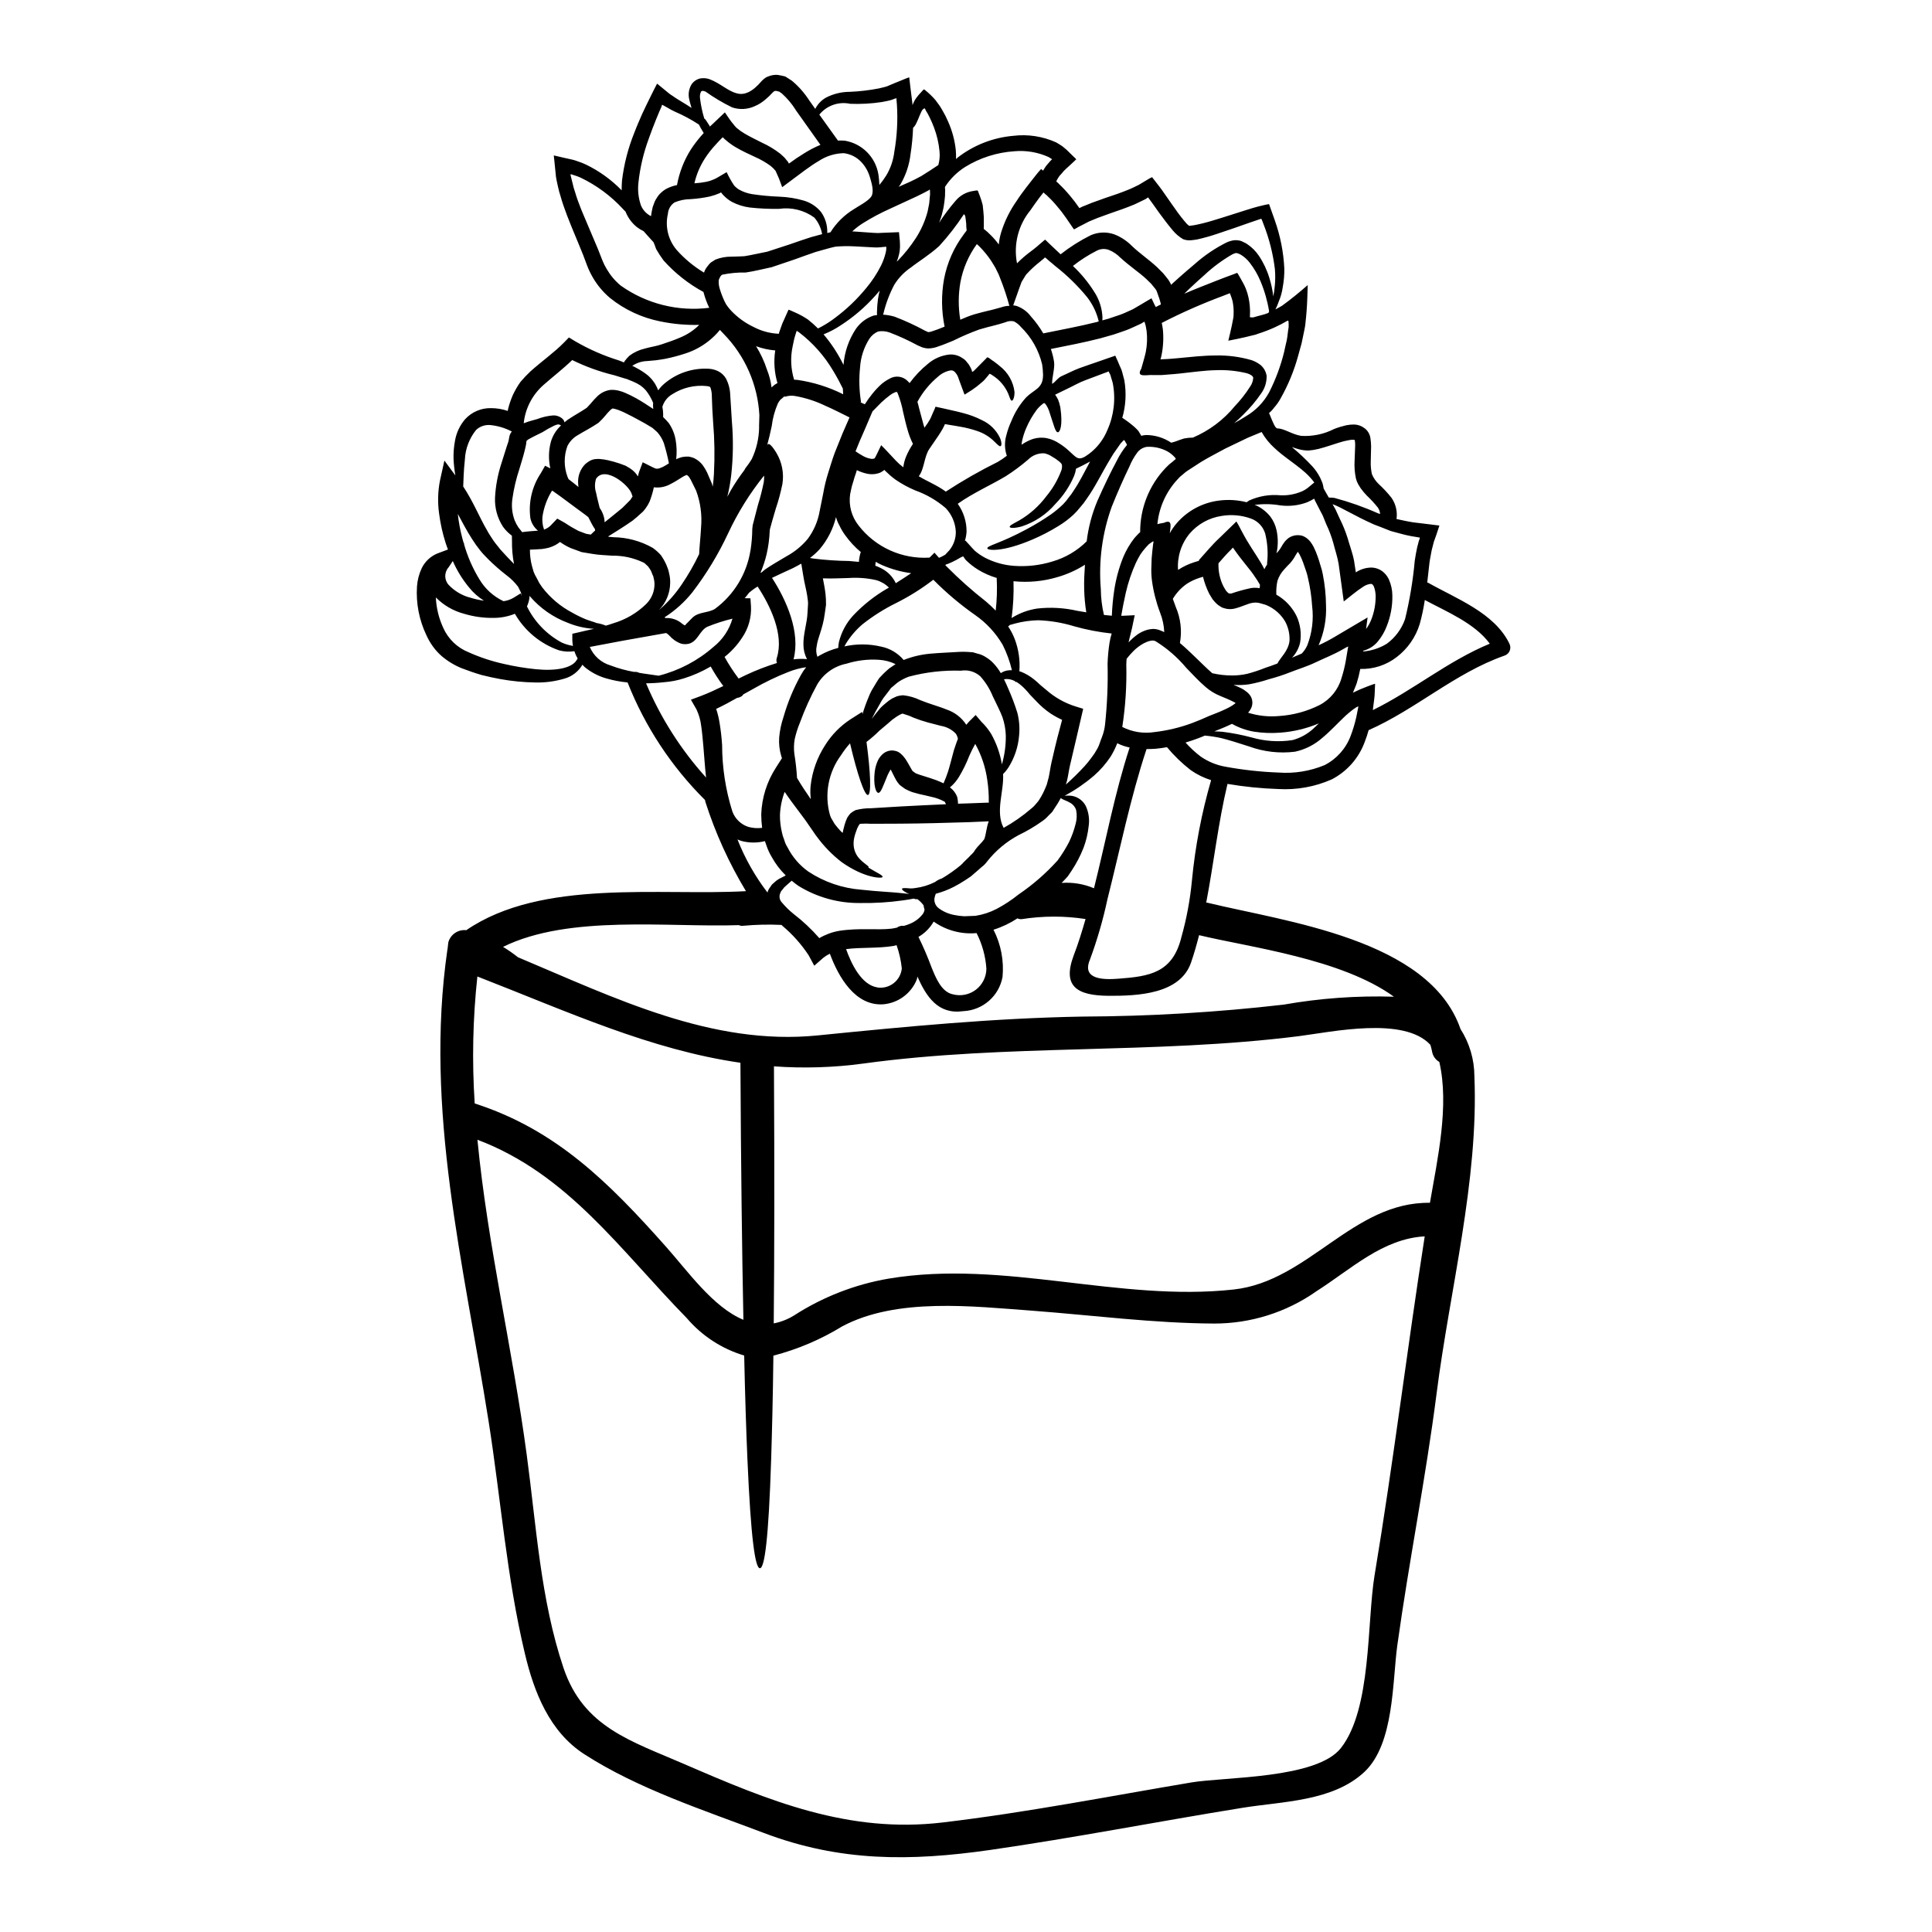 <?xml version="1.0" encoding="UTF-8"?>
<!-- Uploaded to: SVG Repo, www.svgrepo.com, Generator: SVG Repo Mixer Tools -->
<svg fill="#000000" width="800px" height="800px" version="1.1" viewBox="144 144 512 512" xmlns="http://www.w3.org/2000/svg">
 <g>
  <path d="m310.32 244.53c-0.082-0.023-0.16-0.051-0.234-0.094l-0.648-0.176c-0.891-0.266-1.773-0.527-2.688-0.828l-0.004 0.004c-3.836-0.93-7.562-2.277-11.105-4.016-2.453 2.363-5.258 4.519-7.625 6.617-2.953 2.602-4.82 6.215-5.227 10.129 0.445-0.176 0.828-0.266 1.238-0.441 0.828-0.234 1.594-0.477 2.301-0.652h0.004c1.324-0.52 2.719-0.844 4.137-0.973 1.363-0.148 2.926 0.789 3.074 1.652 0.02 0.059 0.031 0.117 0.027 0.18l0.859-0.68c1.832-1.238 3.543-2.125 5.082-3.188 0.328-0.328 0.68-0.707 1.09-1.18l-0.004-0.004c0.551-0.68 1.145-1.32 1.777-1.922 0.926-0.879 2.102-1.445 3.367-1.625 0.797-0.059 1.594 0.023 2.363 0.238 0.578 0.141 1.141 0.34 1.684 0.59 0.941 0.406 1.859 0.859 2.754 1.359 1.711 0.945 3.219 1.969 4.578 2.863-0.07-0.539-0.082-1.082-0.031-1.621-0.484-1.203-1.141-2.324-1.949-3.34-0.422-0.477-0.898-0.902-1.414-1.27-0.602-0.391-1.23-0.727-1.891-1.004-0.395-0.176-0.789-0.328-1.242-0.504zm36.836 46.363c-0.402 1.68-0.945 3.32-1.625 4.906l0.27-0.09c0.324-0.27 0.586-0.504 0.945-0.789 1.652-1.152 3.633-2.273 5.668-3.488 2.141-1.16 4.043-2.711 5.609-4.574 1.641-2.184 2.734-4.727 3.195-7.418 0.328-1.594 0.648-3.191 0.977-4.844h-0.004c0.301-1.73 0.715-3.441 1.242-5.117 0.559-1.77 1.094-3.606 1.742-5.375 0.676-1.711 1.387-3.457 2.098-5.227 0.617-1.449 1.238-2.836 1.859-4.254-2.273-1.121-4.328-2.188-6.438-3.102l-0.004-0.004c-2.481-1.195-5.113-2.051-7.828-2.543-0.953-0.195-1.941-0.137-2.859 0.18l-0.176-0.176-0.117 0.207-0.207 0.176c-0.207 0.207-0.59 0.445-0.707 0.59h-0.008c-0.23 0.289-0.438 0.594-0.621 0.918-0.844 1.926-1.402 3.965-1.652 6.055-0.355 1.742-0.789 3.519-1.238 5.168 0.441-1.594 2.363 1.773 2.481 1.926l-0.004-0.004c1.484 2.477 2.051 5.394 1.594 8.242-0.449 2.231-1.039 4.43-1.77 6.586-0.297 1.062-0.621 2.098-0.918 3.148l-0.414 1.508-0.203 0.738s-0.059 0.395-0.059 0.5v0.004c-0.086 2.07-0.363 4.133-0.828 6.152zm-21.254 19.023c0.031 0.086 0.059-0.027 0 0zm154.33-56.391c0.059-0.031 0.059-0.059 0.117 0 1.094 2.715 1.625 4.016 2.215 4.016 1.742 0 3.867 1.598 6.262 1.969h0.004c3.023 0.184 6.047-0.449 8.746-1.832 1.035-0.402 2.102-0.727 3.188-0.977 0.68-0.133 1.371-0.203 2.066-0.203 1.004 0.02 1.977 0.359 2.777 0.973 0.871 0.641 1.441 1.613 1.574 2.688 0.109 0.715 0.168 1.434 0.176 2.156-0.031 1.27-0.059 2.543-0.09 3.902-0.047 1.148 0.055 2.301 0.297 3.426 0.418 1.004 1.043 1.91 1.832 2.656 1.23 1.129 2.367 2.356 3.398 3.668 1.113 1.633 1.578 3.621 1.297 5.578 1.391 0.297 2.867 0.648 4.461 0.887 1.18 0.148 2.426 0.297 3.691 0.445l2.867 0.355c0.117 0.027 0.27 0.027 0.355 0.059l-0.117 0.324-0.234 0.707-0.473 1.422-0.504 1.418-0.145 0.395-0.004-0.004c-0.039 0.113-0.066 0.23-0.09 0.352l-0.09 0.359c-0.117 0.5-0.266 1.031-0.395 1.535-0.176 1.062-0.441 2.184-0.59 3.336-0.203 1.652-0.395 3.43-0.59 5.227 0.086 0.043 0.176 0.074 0.27 0.09 7.414 4.195 17.516 7.945 21.477 16.07h-0.004c0.328 0.598 0.367 1.312 0.109 1.941-0.258 0.629-0.785 1.109-1.438 1.305-13.023 4.578-23.363 14.168-35.949 19.734v0.004c-0.281 1.031-0.617 2.047-1.008 3.043-1.559 4.328-4.707 7.906-8.801 10.012-4.43 1.949-9.258 2.82-14.09 2.539-4.527-0.145-9.035-0.598-13.5-1.359-2.481 10.367-3.633 21.004-5.641 31.461 0.117 0.027 0.203 0 0.324 0.027 20.59 5.023 58.816 9.605 67.059 33.457h-0.004c2.394 3.738 3.676 8.082 3.691 12.523 1.152 27.621-6.531 56.68-10.012 84.043-2.867 22.391-7.328 44.516-10.426 66.848-1.305 9.512-0.789 26.023-8.688 33.457-8.391 7.871-21.684 7.801-32.406 9.543-22.301 3.602-44.477 7.941-66.848 11.164-21.121 3.016-39.734 3.148-59.938-4.519-15.805-6-33.324-11.668-47.559-20.859-9.246-5.969-13.355-16.484-15.777-26.766-4.812-20.234-6.352-40.855-9.574-61.355-6.582-41.699-17.066-82.582-10.953-125 0.031-0.09 0.031-0.207 0.059-0.297 0.059-0.59 0.117-1.152 0.203-1.742 0.578-2.098 2.598-3.461 4.758-3.219 20-13.707 51.34-9.055 74.113-10.34h0.004c-4.508-7.469-8.129-15.438-10.781-23.75-0.031-0.148-0.031-0.27-0.059-0.395-8.922-8.859-15.91-19.469-20.531-31.164-1.93-0.18-3.84-0.543-5.703-1.09-2.09-0.598-4.031-1.625-5.699-3.016-0.207-0.176-0.355-0.395-0.562-0.59-1.043 1.785-2.734 3.102-4.723 3.664-2.523 0.758-5.148 1.109-7.777 1.039-3.082-0.047-6.156-0.344-9.188-0.887-1.625-0.297-3.281-0.648-5.023-1.09-1.836-0.535-3.43-1.094-5.289-1.801-1.945-0.789-3.75-1.887-5.344-3.25-0.852-0.75-1.613-1.594-2.277-2.512-0.656-0.906-1.219-1.875-1.684-2.894-1.957-4.051-2.832-8.539-2.539-13.027 0.117-1.68 0.547-3.324 1.266-4.844 0.855-1.75 2.316-3.125 4.109-3.871l2.832-1.062c-0.203-0.59-0.441-1.152-0.621-1.742h0.004c-0.801-2.504-1.375-5.074-1.715-7.68-0.426-2.938-0.355-5.922 0.211-8.832l1.18-5.316 2.898 3.938v-0.004c-0.246-1.434-0.402-2.879-0.477-4.328-0.047-1.645 0.086-3.289 0.395-4.906 0.363-2.082 1.281-4.031 2.656-5.641 1.766-1.941 4.289-3.019 6.914-2.953 1.496 0.004 2.984 0.25 4.402 0.738 0.051-0.215 0.09-0.43 0.117-0.648 0.32-1.223 0.734-2.418 1.238-3.574 0.566-1.211 1.238-2.367 2.008-3.457 0.844-0.996 1.742-1.941 2.688-2.836 3.309-2.926 6.32-5.023 8.805-7.562l1.359-1.391 1.652 1.008c3.656 2.125 7.543 3.828 11.582 5.078 0.473 0.176 0.918 0.355 1.363 0.531 0.059-0.117 0.086-0.203 0.145-0.324h-0.004c0.391-0.512 0.816-0.992 1.273-1.445 1.203-0.906 2.582-1.547 4.047-1.891 0.789-0.207 1.477-0.395 2.215-0.531 0.738-0.137 1.684-0.395 2.273-0.594 1.574-0.531 3.277-1.09 4.902-1.797l0.004-0.004c1.898-0.773 3.629-1.918 5.082-3.367-3.453 0.09-6.902-0.215-10.281-0.914-4.887-0.961-9.469-3.09-13.352-6.203-1.832-1.543-3.383-3.391-4.582-5.465-0.586-1.008-1.09-2.059-1.508-3.148-0.355-0.949-0.707-1.867-1.031-2.754-1.449-3.633-2.984-7.117-4.281-10.512-0.652-1.715-1.242-3.371-1.715-5.082-0.273-0.824-0.5-1.664-0.68-2.512l-0.27-1.238c-0.09-0.504-0.176-0.68-0.27-1.449-0.145-1.477-0.297-2.898-0.441-4.328l-0.117-1.062c0-0.059-0.031-0.207 0-0.234l0.266 0.059 0.504 0.117c0.676 0.145 1.359 0.297 2.039 0.473l2.008 0.445 0.004-0.004c0.539 0.133 1.074 0.297 1.594 0.5 0.738 0.234 1.457 0.523 2.156 0.859 3.5 1.699 6.68 4 9.395 6.793 0-0.859 0.027-1.711 0.086-2.512 0.516-4.359 1.609-8.633 3.25-12.703 0.68-1.801 1.418-3.457 2.098-5.023 0.395-0.789 0.738-1.535 1.062-2.242 0.473-0.945 0.918-1.836 1.332-2.719l0.887-1.77 0.445-0.859 0.203-0.414c0.086-0.027 0.234 0.176 0.355 0.234 0.977 0.789 1.891 1.574 2.805 2.305v0.004c0.312 0.242 0.641 0.469 0.977 0.676l0.734 0.504c0.445 0.324 0.977 0.59 1.422 0.887 1.031 0.617 1.969 1.211 2.867 1.801-0.207-0.707-0.445-1.449-0.621-2.305-0.312-1.328-0.102-2.723 0.59-3.898 0.523-0.793 1.324-1.359 2.246-1.598 0.879-0.176 1.785-0.102 2.625 0.211 2.867 1.121 4.723 3.07 7.062 3.691 2.098 0.648 4.285-0.395 6.691-3.25 0.234-0.246 0.492-0.473 0.762-0.68 0.301-0.246 0.645-0.43 1.016-0.539 0.762-0.312 1.582-0.445 2.402-0.395 0.688 0.105 1.367 0.242 2.039 0.414 0.68 0.395 1.211 0.789 1.801 1.152v0.004c1.781 1.488 3.324 3.242 4.578 5.199 0.504 0.707 1.062 1.508 1.594 2.242 0.633-1.254 1.617-2.293 2.84-2.984 1.961-1.016 4.141-1.539 6.348-1.535 2.602-0.113 5.188-0.418 7.742-0.918 0.676-0.203 1.418-0.297 2.125-0.559 1.152-0.504 2.336-0.977 3.574-1.48 0.738-0.293 1.574-0.676 2.273-0.887 0.09 0.859 0.207 1.715 0.297 2.57 0.176 1.391 0.355 2.777 0.531 4.254v0.004c-0.004 0.176 0.004 0.355 0.031 0.531 0.059-0.176 0.176-0.395 0.266-0.59 0.188-0.465 0.438-0.902 0.738-1.301 0.328-0.395 0.621-0.832 1.035-1.238l0.59-0.652c0.203-0.203 0.395-0.559 0.648-0.234l0.004-0.004c1.031 0.812 1.98 1.723 2.832 2.719 0.355 0.473 0.707 0.945 1.066 1.449 0.266 0.395 0.527 0.855 0.789 1.301 0.562 0.938 1.055 1.914 1.477 2.922 1.074 2.398 1.762 4.949 2.035 7.562 0.066 0.785 0.086 1.574 0.062 2.363 0.148-0.117 0.297-0.27 0.473-0.418h-0.004c4.238-3.269 9.324-5.258 14.656-5.727 3.891-0.48 7.84 0.121 11.414 1.738 0.559 0.355 0.887 0.504 1.625 1.008 0.758 0.582 1.469 1.223 2.125 1.918l1.062 1.035c0.191 0.152 0.359 0.332 0.504 0.531l-0.531 0.5c-0.738 0.68-1.477 1.391-2.246 2.07l-0.297 0.297c-0.297 0.27-0.145 0.145-0.234 0.234l-0.234 0.27-0.445 0.531-0.004-0.004c-0.332 0.309-0.609 0.668-0.824 1.062-0.191 0.277-0.352 0.574-0.473 0.887l0.059 0.059c0.285 0.223 0.547 0.473 0.789 0.742 0.996 0.941 1.93 1.949 2.801 3.012 0.867 1.016 1.68 2.082 2.426 3.191l0.027 0.059 0.477-0.207 0.266-0.145 0.887-0.355 1.742-0.707c1.121-0.418 2.273-0.789 3.371-1.211 2.242-0.738 4.328-1.449 6.258-2.246 0.504-0.176 0.918-0.414 1.391-0.617l0.68-0.328-0.004-0.004c0.285-0.113 0.562-0.254 0.828-0.414 0.766-0.473 1.535-0.914 2.273-1.359 0.352-0.234 0.727-0.434 1.121-0.59l0.918 1.18 0.914 1.18 0.711 0.945 0.887 1.27c0.59 0.828 1.148 1.652 1.711 2.453 1.121 1.625 2.215 3.148 3.309 4.461l0.789 0.918c0.297 0.297 0.418 0.297 0.477 0.414-0.09 0.117 0.766 0.031 1.535-0.117 1.594-0.312 3.168-0.707 4.723-1.184 3.106-0.918 6-1.891 8.777-2.754 1.477-0.445 2.363-0.789 4.992-1.391l0.859-0.176c0.117 0 0.266-0.086 0.395-0.059l0.148 0.414c0.172 0.531 0.395 1.062 0.559 1.574 0.297 0.789 0.562 1.574 0.828 2.336l-0.004-0.004c1.453 4.098 2.301 8.387 2.512 12.73 0.027 1.652-0.109 3.309-0.414 4.934-0.176 1.293-0.523 2.555-1.035 3.754-0.234 0.746-0.543 1.465-0.914 2.156 0.59-0.297 1.18-0.621 1.77-0.977 2.453-1.77 4.723-3.66 6.793-5.465-0.059 2.125-0.117 4.668-0.297 6.883-0.086 1.062-0.176 2.125-0.297 3.148l0.008 0.004c-0.062 0.625-0.164 1.242-0.297 1.855-0.266 1.211-0.5 2.394-0.738 3.543-0.324 1.121-0.617 2.215-0.914 3.309v0.004c-1.086 3.969-2.664 7.789-4.695 11.371-0.461 0.836-1.016 1.621-1.656 2.332-0.41 0.574-0.895 1.086-1.441 1.527zm-77.781 87.617c-0.582 1.02-1.105 2.07-1.574 3.148-0.742 1.926-1.652 3.781-2.715 5.555-0.641 1.074-1.461 2.031-2.426 2.832 0.918 0.66 1.605 1.59 1.969 2.66l0.09 0.59c0.059 0.324 0.086 0.648 0.09 0.977-0.027 0.023-0.039 0.055-0.035 0.086l2.719-0.086c1.594-0.059 3.188-0.117 4.723-0.18h0.742c0.039-2.008-0.09-4.012-0.391-5.996-0.461-3.363-1.543-6.617-3.191-9.586zm136.36-26.555c-3.961-5.406-11.375-8.449-17.223-11.578-0.316 2.16-0.77 4.301-1.359 6.406-1.074 3.469-3.203 6.512-6.086 8.715-2.758 2.137-6.172 3.25-9.66 3.148-0.238 1.289-0.555 2.562-0.945 3.812-0.328 0.828-0.621 1.652-1.004 2.484v-0.004c1.25-0.617 2.531-1.168 3.84-1.656 0.68-0.234 1.418-0.559 2.039-0.707-0.027 0.68-0.059 1.391-0.086 2.098 0 1.359-0.301 2.953-0.477 4.551 0 0.117-0.027 0.203-0.027 0.324 10.695-5.25 19.91-13.02 30.988-17.594zm-15.863 148.17c2.012-11.641 5.172-25.758 2.484-37.336h-0.004c-1.02-0.586-1.723-1.598-1.918-2.758-0.113-0.598-0.262-1.191-0.445-1.773-7-7.59-26.051-3.426-34.824-2.301-38.402 4.844-77.145 2.012-115.47 7.266-7.84 1.062-15.77 1.309-23.664 0.738 0.148 27.887 0.117 50.246-0.059 68.121 1.906-0.367 3.727-1.078 5.375-2.098 7.633-4.926 16.188-8.254 25.141-9.777 30.512-5.082 60.969 6.231 91.367 2.894 19.82-2.152 31.578-23.27 52.02-22.977zm-2.754-175.94-0.004 0.004c0.055-0.113 0.086-0.234 0.09-0.355l-0.207-0.031c-0.148-0.059-1.391-0.203-2.125-0.355-1.969-0.355-3.723-0.945-5.406-1.359-1.574-0.648-3.07-1.211-4.461-1.742-5.356-2.394-8.707-4.598-10.891-5.344-0.016-0.02-0.039-0.031-0.059-0.031 0.234 0.445 0.504 0.918 0.789 1.391 0.355 0.789 0.707 1.574 1.094 2.394l-0.004-0.004c0.848 1.684 1.559 3.43 2.125 5.227 0.531 1.922 1.305 3.902 1.711 6.027 0.148 0.949 0.297 1.922 0.445 2.93l0.004-0.004c0 0.043 0.012 0.082 0.031 0.121l0.117-0.09c1.234-0.785 2.668-1.195 4.133-1.184 0.992 0.043 1.953 0.383 2.754 0.973 0.738 0.562 1.324 1.293 1.719 2.129 0.605 1.348 0.93 2.805 0.941 4.285 0.051 2.777-0.453 5.539-1.48 8.121-0.535 1.434-1.305 2.769-2.269 3.957-0.996 1.262-2.379 2.164-3.938 2.57 0 0.059-0.027 0.148-0.027 0.207 2.223-0.188 4.367-0.895 6.266-2.066 2.219-1.637 3.894-3.902 4.812-6.5 1.242-5.09 2.102-10.262 2.57-15.477 0.176-1.211 0.395-2.426 0.648-3.574 0.148-0.59 0.297-1.125 0.445-1.711l0.117-0.328c0.02 0.023 0.031 0.055 0.031 0.086zm-36 123.42c9.637-1.699 19.426-2.402 29.211-2.098-13.941-10.102-38.281-13.086-51.637-16.309-0.617 2.426-1.301 4.844-2.125 7.238-2.894 8.449-14.27 8.863-21.828 8.832-8.418-0.059-12.348-2.481-9.277-10.695 1.211-3.148 2.215-6.406 3.148-9.66v0.008c-5.609-0.863-11.32-0.852-16.926 0.031-0.387 0.031-0.777-0.039-1.125-0.211-1.969 1.293-4.106 2.309-6.348 3.016 1.973 3.863 2.805 8.207 2.391 12.523-0.938 5.082-5.266 8.836-10.426 9.055-6.648 0.945-9.75-3.812-12.145-9.191h0.004c-0.02 0.266-0.066 0.531-0.148 0.789-1.48 3.699-4.922 6.25-8.895 6.586-7.441 0.504-11.875-7.266-14.148-13.41-0.621 0.297-1.203 0.66-1.742 1.09l-2.394 2.098-1.48-2.754h0.004c-1.926-2.922-4.262-5.551-6.941-7.801l-0.27-0.266 0.004 0.004c-3.398-0.16-6.805-0.082-10.191 0.234-0.375 0.055-0.754-0.008-1.094-0.176-18.578 0.648-45.02-2.867-62.504 5.762 1.375 0.832 2.695 1.754 3.957 2.754 25.465 10.695 51.34 23.547 79.465 20.707 23.617-2.363 46.527-4.578 70.305-4.992v0.004c17.762-0.078 35.508-1.133 53.156-3.168zm24.105 151.1c4.965-29.867 8.598-59.828 13.266-89.688-11.168 0.621-19.441 8.66-28.773 14.594l-0.004 0.008c-7.926 5.555-17.379 8.527-27.059 8.504-16.137-0.086-32.023-2.184-48.09-3.398-15.809-1.152-35.984-3.574-50.484 4.164v0.004c-5.652 3.465-11.785 6.07-18.199 7.738-0.125 10.891-0.355 19.941-0.59 27.445-0.676 21.211-1.742 28.891-2.984 28.891-1.238 0-2.394-7.68-3.305-28.891-0.328-7.504-0.621-16.574-0.859-27.473v-0.004c-5.926-1.77-11.207-5.215-15.219-9.922-17.711-18.105-31.461-38.18-55.473-47.266 2.684 27.887 9.332 55.598 13.055 83.445 2.539 18.754 3.66 38.43 9.746 56.508 5.289 15.742 17.902 19.379 32.051 25.52 22.484 9.75 43.543 18.438 68.508 15.449 22.125-2.625 43.926-6.91 65.875-10.605 8.832-1.477 33.145-0.914 39.586-9.098 8.211-10.453 6.852-33.285 8.949-45.922zm0.945-281.28h-0.004c0.164 0.066 0.332 0.117 0.504 0.152-0.039-0.605-0.246-1.188-0.59-1.688-0.891-1.117-1.859-2.168-2.898-3.148-0.598-0.613-1.148-1.273-1.652-1.965-0.234-0.418-0.473-0.711-0.707-1.152v-0.004c-0.246-0.457-0.438-0.941-0.562-1.445-0.324-1.535-0.445-3.106-0.355-4.672 0.059-1.301 0.117-2.57 0.145-3.777 0.031-0.492 0.012-0.988-0.059-1.48-0.027-0.297 0-0.145-0.059-0.234 0.176-0.059-0.617-0.203-1.504 0-0.922 0.16-1.832 0.387-2.719 0.68-1.801 0.562-3.543 1.18-5.285 1.625-0.871 0.223-1.762 0.371-2.66 0.441-0.867 0.012-1.734-0.094-2.574-0.32-0.707-0.176-1.301-0.395-1.891-0.59 0.031 0.027 0.059 0.027 0.059 0.059h0.004c1.891 1.566 3.676 3.25 5.348 5.047 1.164 1.289 2.07 2.785 2.676 4.41 0.148 0.484 0.254 0.977 0.324 1.48 0.445 0.789 0.891 1.574 1.363 2.394v-0.004c0.492-0.008 0.984 0.02 1.477 0.086 3.977 1.059 7.859 2.43 11.617 4.106zm-1.863 28.215h-0.004c0.801-2.012 1.203-4.16 1.184-6.324-0.012-0.867-0.172-1.727-0.477-2.539-0.355-0.59-0.414-0.59-0.734-0.68h-0.004c-0.719 0.062-1.41 0.309-2.008 0.711-1.859 1.18-3.574 2.684-5.227 3.957-0.473-3.457-0.918-6.762-1.359-9.953-0.328-1.969-0.977-3.781-1.422-5.586-0.477-1.695-1.098-3.348-1.859-4.934-0.297-0.789-0.621-1.535-0.918-2.273-0.395-0.734-0.738-1.418-1.094-2.098-0.355-0.68-0.648-1.301-0.977-1.891l-0.172-0.473c-0.27-0.031-0.117 0.145-1.895 0.918h0.004c-2.281 0.855-4.734 1.137-7.148 0.824-2.246-0.391-4.539-0.43-6.793-0.117 0.207 0.086 0.441 0.145 0.648 0.234v0.004c1.375 0.684 2.586 1.66 3.543 2.863 0.789 1.062 1.344 2.281 1.625 3.574 0.41 1.867 0.441 3.793 0.09 5.672-0.031 0.176-0.09 0.297-0.117 0.473 0.137-0.133 0.27-0.27 0.395-0.414 0.352-0.398 0.66-0.832 0.914-1.297 0.195-0.359 0.41-0.707 0.652-1.035 0.363-0.523 0.812-0.984 1.324-1.359 1.098-0.707 2.453-0.895 3.695-0.504 0.773 0.316 1.449 0.828 1.969 1.48 0.352 0.449 0.66 0.934 0.918 1.445 0.406 0.824 0.762 1.672 1.062 2.543 0.27 0.789 0.531 1.574 0.738 2.332v-0.004c0.27 0.77 0.473 1.559 0.621 2.363 0.539 2.715 0.828 5.473 0.855 8.242 0.16 3.629-0.512 7.246-1.965 10.574 1.562-0.703 3.082-1.504 4.547-2.394 2.008-1.18 4.074-2.394 6.203-3.664l1.863-1.094c0.086-0.027 0.395-0.324 0.352-0.145l-0.059 0.531-0.145 1.062c-0.059 0.473-0.117 0.918-0.176 1.391h-0.004c0.555-0.742 1.008-1.555 1.348-2.418zm-3.426 23.129 0.027-0.176-0.145 0.031c-0.09 0.027-0.176 0.086-0.297 0.117l-0.445 0.297c-0.297 0.176-0.559 0.395-0.859 0.617-0.559 0.414-1.09 0.918-1.652 1.391-2.098 1.969-4.019 4.106-6.203 5.902-2.051 1.809-4.531 3.059-7.207 3.633-4.098 0.504-8.262 0.027-12.141-1.391-3.102-1.004-5.465-1.738-7.383-2.215-1.387-0.305-2.785-0.52-4.199-0.652-0.059 0-0.086-0.027-0.117-0.027-0.648 0.27-1.332 0.562-1.969 0.789-1.031 0.395-2.098 0.738-3.188 1.066 1.211 1.352 2.547 2.59 3.988 3.691 1.934 1.344 4.125 2.258 6.438 2.688 4.715 0.871 9.48 1.398 14.27 1.574 4.144 0.301 8.305-0.371 12.145-1.965 3.191-1.625 5.656-4.387 6.91-7.738 0.625-1.637 1.129-3.316 1.508-5.023 0.164-0.867 0.344-1.754 0.52-2.609zm-2.66-16.016c0.059-0.117 0-0.059-0.059-0.027l-0.203 0.086-0.148 0.059-0.945 0.531c-2.484 1.449-4.996 2.394-7.266 3.488s-4.551 1.77-6.59 2.57h-0.004c-1.906 0.758-3.859 1.398-5.848 1.922-1.691 0.555-3.418 1-5.168 1.328-1.379 0.203-2.773 0.254-4.164 0.145 0.59 0.266 1.207 0.504 1.859 0.828l0.562 0.297c0.273 0.152 0.539 0.332 0.785 0.531 0.551 0.367 1.016 0.852 1.359 1.418 0.641 1.16 0.559 2.582-0.211 3.66-0.141 0.238-0.309 0.457-0.504 0.652 2.652 0.84 5.445 1.141 8.215 0.883 3.746-0.242 7.402-1.234 10.754-2.918 2.82-1.484 4.914-4.059 5.789-7.121 0.488-1.52 0.871-3.07 1.148-4.641 0.207-1.148 0.395-2.269 0.562-3.367zm-9.129 21.598c0.445-0.395 0.887-0.832 1.332-1.27v-0.004c-3.242 1.367-6.684 2.195-10.191 2.453-2.348 0.188-4.707 0.098-7.035-0.27-2.031-0.352-3.992-1.051-5.789-2.066-1.445 0.707-3.012 1.332-4.402 1.891-0.086 0.031-0.176 0.09-0.266 0.117 0.617 0 1.301 0.031 2.094 0.09h0.004c2.621 0.324 5.219 0.828 7.769 1.508 3.512 1.016 7.199 1.258 10.812 0.711 2.125-0.559 4.078-1.645 5.672-3.156zm0.117-65.109h0.031c-0.699-0.926-1.48-1.789-2.332-2.57-1.391-1.266-3.25-2.598-5.555-4.328v-0.004c-1.277-0.961-2.481-2.012-3.606-3.148-0.648-0.676-1.242-1.406-1.77-2.184l-0.707-1.152c-1.152 0.473-2.394 1.004-3.695 1.535-1.891 0.918-3.863 1.863-5.965 2.867-2.012 1.125-4.254 2.215-6.41 3.543-1.062 0.707-2.156 1.418-3.277 2.125l-0.004-0.004c-0.551 0.344-1.062 0.738-1.535 1.18-0.516 0.375-0.98 0.812-1.391 1.301-3.039 3.262-4.918 7.438-5.344 11.875 0.562-0.152 1.133-0.27 1.711-0.355 2.422-1.094 1.711 1.121 1.574 2.754v0.004c0.535-0.988 1.18-1.91 1.918-2.758 2.871-3.273 6.844-5.375 11.168-5.902 2.43-0.309 4.894-0.16 7.269 0.445 0.203-0.164 0.422-0.312 0.648-0.445 2.613-1.195 5.5-1.676 8.359-1.391 1.977 0.082 3.945-0.293 5.758-1.09 0.656-0.305 1.262-0.703 1.805-1.18 0.43-0.375 0.906-0.73 1.348-1.113zm-1.828 43.117c1.27-3.309 1.707-6.879 1.27-10.398-0.16-2.539-0.539-5.055-1.125-7.531-0.133-0.668-0.32-1.328-0.559-1.965-0.234-0.707-0.473-1.418-0.738-2.129l-0.004-0.004c-0.254-0.684-0.551-1.355-0.883-2.004-0.133-0.238-0.281-0.465-0.445-0.684l-0.027-0.027c-0.016 0.016-0.039 0.027-0.059 0.027l-0.059 0.117c-0.117 0.176-0.297 0.445-0.473 0.738v0.004c-0.418 0.793-0.934 1.527-1.535 2.188-0.477 0.5-1.008 1.004-1.422 1.504-0.844 0.883-1.477 1.941-1.859 3.102-0.258 1.203-0.359 2.434-0.297 3.664 2.328 1.312 4.203 3.301 5.375 5.699 1.012 2.207 1.332 4.668 0.918 7.062-0.348 1.477-1.082 2.836-2.125 3.934 0.855-0.355 1.68-0.734 2.566-1.09 0.621-0.641 1.125-1.387 1.48-2.207zm-4.723-1.121c0.094-1.77-0.289-3.531-1.113-5.098-1.145-1.977-2.902-3.523-5.008-4.41-0.586-0.234-1.266-0.355-1.891-0.562-0.555-0.121-1.125-0.141-1.684-0.059-1.238 0.148-2.57 0.945-4.844 1.539h-0.004c-0.703 0.168-1.438 0.188-2.152 0.059-0.41-0.086-0.816-0.207-1.211-0.352-0.336-0.191-0.66-0.398-0.977-0.625-0.539-0.43-1.023-0.926-1.449-1.473-0.297-0.504-0.645-1.008-0.945-1.539-0.715-1.441-1.27-2.957-1.652-4.519l-0.027 0.031-0.977 0.297c-1.105 0.363-2.16 0.855-3.148 1.473-1.566 1.059-2.879 2.453-3.84 4.078 0.238 0.676 0.504 1.387 0.789 2.156h-0.004c1.301 3.004 1.68 6.324 1.094 9.543 1.445 1.207 2.863 2.57 4.328 3.988 1.359 1.301 2.754 2.715 4.25 4.016l0.004-0.004c1.715 0.398 3.469 0.598 5.231 0.598 1.363 0.004 2.719-0.148 4.047-0.445 1.617-0.426 3.203-0.953 4.754-1.574 1.035-0.324 2.098-0.734 3.223-1.152 0.781-1.582 2.883-3.269 3.203-5.981zm-0.234-83.051h-0.004c0.031-0.57 0.023-1.145-0.031-1.715l-0.203-0.145c-1.121 0.66-2.273 1.262-3.457 1.801-1.434 0.648-2.902 1.211-4.402 1.684-0.418 0.18-0.855 0.312-1.301 0.395l-2.184 0.531c-1.449 0.355-2.957 0.621-4.402 0.918 0.297-1.301 0.648-2.602 0.914-3.938l0.395-2.008c0.062-0.328 0.094-0.664 0.09-1.004 0.059-1.188-0.031-2.375-0.27-3.539-0.156-0.574-0.344-1.137-0.562-1.688l-0.145-0.395h-0.031l-1.832 0.707v0.004c-5.535 2.059-10.945 4.445-16.199 7.152 0.117 0.531 0.207 1.094 0.297 1.684 0.219 2.25 0.113 4.516-0.324 6.734-0.328 1.477-0.234 1.035-0.297 1.152-0.059 0.117 0.027 0.059 0.086 0.086h0.031l0.297-0.027 1.328-0.059c0.891-0.059 1.773-0.117 2.629-0.207 3.516-0.328 6.91-0.734 10.254-0.734v-0.004c3.215-0.07 6.422 0.348 9.508 1.242 0.863 0.297 1.672 0.734 2.394 1.297 0.855 0.734 1.422 1.75 1.594 2.867 0.039 1.684-0.48 3.336-1.477 4.695-1.363 1.98-2.918 3.828-4.637 5.512-0.828 0.859-1.652 1.574-2.484 2.336 1.035-0.559 2.07-1.18 3.148-1.863 2.559-1.5 4.66-3.664 6.086-6.266 1.734-3.398 3.07-6.988 3.988-10.691 0.234-1.031 0.441-2.098 0.707-3.148 0.223-1.125 0.281-2.246 0.488-3.398zm-3.664-10.988h-0.004c0.145-1.492 0.156-2.996 0.031-4.492-0.492-4.059-1.492-8.039-2.984-11.848-0.148-0.414-0.328-0.828-0.473-1.238-0.09-0.145-0.117-0.355-0.328-0.234-0.945 0.328-1.969 0.648-2.953 1.004-2.688 0.949-5.586 1.969-8.773 3.016l0.004-0.004c-1.668 0.562-3.363 1.035-5.082 1.418-0.504 0.059-0.945 0.176-1.539 0.207-0.738 0.09-1.488-0.004-2.184-0.266-1.047-0.613-1.98-1.402-2.754-2.336-1.301-1.535-2.453-3.102-3.633-4.695-0.562-0.789-1.152-1.625-1.742-2.453l-0.887-1.211-0.203-0.297-0.031-0.027-0.059-0.059-0.207 0.145-0.441 0.297c-0.707 0.328-1.969 0.977-2.957 1.422-2.125 0.887-4.328 1.652-6.5 2.394-1.062 0.395-2.125 0.789-3.246 1.18l-1.574 0.648-0.766 0.324-1.363 0.707-1.387 0.711-0.68 0.395-0.355 0.176c-0.059 0-0.117 0.059-0.176 0.059l-0.117-0.176c-0.68-1.004-1.387-2.008-2.066-3.012l-0.004 0.004c-0.672-0.992-1.402-1.941-2.191-2.84-0.762-0.941-1.59-1.828-2.477-2.656-0.199-0.238-0.43-0.445-0.684-0.621l-0.531-0.473v0.027l-1.094 1.391c-0.789 1.062-1.574 2.156-2.336 3.277h0.004c-3.238 3.926-4.547 9.094-3.574 14.09 1.145-1.156 2.383-2.223 3.695-3.188l0.887-0.68 0.203-0.176 0.418-0.328 0.734-0.645c0.504-0.445 1.004-0.859 1.508-1.27 0.473 0.441 0.914 0.887 1.391 1.332 0.945 0.887 1.859 1.738 2.715 2.566v-0.004c2.465-1.934 5.117-3.617 7.918-5.019 1.988-0.898 4.246-0.992 6.301-0.27 1.742 0.676 3.324 1.711 4.641 3.043 2.039 1.969 4.492 3.602 6.691 5.641l1.594 1.598c0.504 0.562 0.977 1.207 1.449 1.801l-0.004 0.004c0.219 0.332 0.414 0.676 0.594 1.031l0.031 0.117v0.117c0.059 0.031 0.117-0.027 0.176-0.086 0.648-0.562 1.266-1.152 1.891-1.715 1.477-1.301 2.894-2.539 4.281-3.691v-0.004c2.559-2.273 5.41-4.203 8.477-5.731 0.418-0.191 0.855-0.336 1.301-0.438 0.539-0.141 1.105-0.172 1.656-0.094 0.5 0.035 0.988 0.188 1.418 0.445 0.387 0.156 0.754 0.352 1.094 0.59 1.188 0.805 2.207 1.828 3.012 3.012 1.223 1.816 2.168 3.809 2.805 5.906 0.5 1.598 0.848 3.238 1.035 4.902 0.195-0.906 0.328-1.828 0.398-2.754zm-1.652 7.059h-0.004c0.043-0.137 0.094-0.266 0.148-0.395-0.441-2.731-1.203-5.402-2.273-7.953-0.734-1.762-1.699-3.422-2.867-4.93-0.645-0.836-1.438-1.547-2.332-2.098-0.367-0.219-0.766-0.379-1.184-0.469-0.406 0.051-0.797 0.188-1.152 0.395-2.652 1.535-5.121 3.367-7.356 5.461-1.312 1.156-2.672 2.394-4.074 3.723-0.395 0.395-0.832 0.789-1.242 1.211 2.957-1.27 5.848-2.394 8.629-3.488l2.301-0.887 2.012-0.738 1.004-0.395c0.266 0.027 0.395 0.559 0.59 0.789l1.031 1.836c0.277 0.496 0.527 1.008 0.738 1.535 0.305 0.758 0.539 1.539 0.711 2.336 0.332 1.531 0.465 3.102 0.391 4.668l-0.031 0.559c0.301 0.07 0.609 0.09 0.918 0.059 1.359-0.441 2.688-0.648 3.988-1.18 0.027-0.016 0.043-0.043 0.047-0.074zm-0.395 66.441-0.004-0.004c0.312-2.656 0.141-5.348-0.5-7.945-0.555-1.824-1.934-3.281-3.723-3.938-2.519-0.918-5.231-1.16-7.871-0.707-3.289 0.5-6.289 2.168-8.449 4.699-2.211 2.688-3.301 6.125-3.043 9.598 0.027-0.031 0.059-0.031 0.086-0.059h0.004c1.293-0.84 2.695-1.5 4.168-1.969l1.062-0.324v0.004c0.086-0.023 0.172-0.043 0.262-0.059l-0.117-0.117c1.969-2.156 3.516-4.106 5.438-5.879 1.539-1.504 2.984-2.894 4.371-4.25 0.207-0.359 0.328 0.059 0.445 0.266l0.395 0.68c0.234 0.473 0.473 0.914 0.707 1.359 0.234 0.445 0.473 0.887 0.707 1.301 0.234 0.414 0.445 0.766 0.652 1.152 1.797 3.012 3.633 5.512 4.695 7.711l0.004-0.008c0.199-0.426 0.434-0.828 0.707-1.211-0.012-0.113-0.012-0.227 0.004-0.336zm-1.969 6.586c0.027-0.297 0.059-0.617 0.086-0.945l-0.004-0.004c-0.441-0.781-0.926-1.543-1.445-2.273-1.18-1.832-3.219-3.938-5.582-7.383-0.203-0.234-0.145-0.148-0.203-0.176l-0.059 0.117c0 0.027-0.031 0.059-0.445 0.473-1.004 0.977-2.098 2.215-3.25 3.543l-0.004-0.004c-0.09 2.137 0.371 4.262 1.332 6.172 0.207 0.355 0.414 0.68 0.59 1.004 0.207 0.207 0.445 0.59 0.59 0.621l0.176 0.176c0.062-0.004 0.121 0.008 0.18 0.027 0.09 0.09 0.355 0 0.59 0 1.684-0.574 3.398-1.047 5.141-1.414 0.762-0.125 1.543-0.113 2.301 0.031zm-2.551-53.414c0.516-0.715 0.816-1.566 0.859-2.445-0.086-0.211-0.219-0.395-0.395-0.535-0.379-0.262-0.797-0.461-1.238-0.59-2.703-0.664-5.484-0.941-8.266-0.828-3.016 0.059-6.32 0.531-9.898 0.918-0.887 0.086-1.797 0.176-2.754 0.234l-1.445 0.117c-0.148 0.027-0.648 0.027-1.094 0.027h-1.391c-1.535-0.176-4.754 0.859-3.188-1.711 0.5-1.684 1.148-4.078 1.207-4.519 0.336-1.781 0.406-3.602 0.207-5.406l-0.234-1.328c-0.086-0.379-0.195-0.758-0.328-1.125-0.027-0.086-0.027-0.117-0.203 0.031l-0.395 0.234-0.176 0.117-0.738 0.355c-1.094 0.473-2.184 1.035-3.305 1.449-1.121 0.414-2.273 0.789-3.43 1.18-1.152 0.328-2.336 0.648-3.543 1.004-4.164 1.062-8.566 1.922-13.023 2.805l-0.004 0.004c0.387 1.125 0.676 2.281 0.855 3.457 0.207 1.836-0.559 3.902-0.531 5.789 1.035-0.617 1.391-1.535 2.539-2.066 1.625-0.707 3.148-1.535 4.758-2.125 1.609-0.59 3.148-1.094 4.668-1.625 0.914-0.297 1.832-0.621 2.715-0.945 0.621-0.207 1.211-0.418 1.801-0.621 0.395-0.297 0.355 0.297 0.531 0.504l0.355 0.789c0.234 0.531 0.445 1.062 0.68 1.598l0.004-0.004c0.227 0.441 0.406 0.906 0.531 1.387 0.203 0.738 0.395 1.449 0.559 2.156 0.582 3.336 0.391 6.762-0.559 10.016 0.086-0.059 0.176-0.059 0.266 0.09h-0.004c1.039 0.676 2.027 1.426 2.957 2.242 0.375 0.332 0.73 0.688 1.062 1.066l0.68 1.121 0.086 0.176 0.004 0.004c0.395-0.109 0.801-0.18 1.211-0.211 2.398-0.004 4.742 0.707 6.734 2.039 0.324-0.09 0.648-0.176 1.035-0.297 0.855-0.328 1.68-0.617 2.363-0.828l-0.004 0.004c0.77-0.152 1.551-0.23 2.336-0.234 4.324-1.84 8.137-4.695 11.113-8.332 1.504-1.578 2.852-3.297 4.027-5.137zm-3.902 83.895c0.031-0.031 0.062-0.059 0.031-0.117l-0.059-0.059-0.059-0.031-0.395-0.203c-1.066-0.562-2.336-1.062-3.606-1.594h0.004c-1.367-0.562-2.633-1.34-3.75-2.305-2.07-1.77-3.574-3.516-5.141-5.082-2.316-2.773-5.059-5.156-8.125-7.062-0.789-0.469-2.098 0-3.148 0.535-1.023 0.559-1.961 1.266-2.781 2.094-0.629 0.633-1.219 1.305-1.77 2.012-0.027 0.531-0.086 1.004-0.086 1.535 0.137 5.531-0.219 11.062-1.066 16.531 2.621 1.336 5.602 1.809 8.508 1.359 3.391-0.395 6.723-1.184 9.926-2.363 1.594-0.59 2.953-1.18 4.547-1.895 1.625-0.648 2.984-1.148 4.328-1.797h0.004c0.629-0.285 1.242-0.609 1.828-0.977 0.246-0.152 0.484-0.32 0.711-0.504zm-6.406 20.352v0.004c-1.926-0.609-3.75-1.504-5.406-2.66-2.312-1.797-4.422-3.836-6.297-6.086-0.945 0.176-1.922 0.328-2.926 0.414-0.789 0.062-1.625 0.09-2.484 0.09-4.328 13.086-7 26.496-10.367 39.82-1.164 5.465-2.727 10.836-4.668 16.074-2.184 5.285 3.84 5.254 7.566 4.961 8.242-0.617 14.383-1.504 16.715-11.043v-0.004c1.375-4.894 2.305-9.898 2.781-14.957 0.863-9.012 2.566-17.918 5.086-26.613zm-9.363-85.102-0.148-0.328c-0.586-0.668-1.273-1.238-2.039-1.684-1.688-0.91-3.598-1.328-5.512-1.211-0.984 0.156-1.871 0.684-2.477 1.477-0.875 1.16-1.59 2.434-2.129 3.781-1.508 3.102-3.074 6.644-4.668 10.605-2.519 6.984-3.508 14.43-2.894 21.828 0.02 2.309 0.297 4.609 0.828 6.856 0.707 0.09 1.387 0.148 2.094 0.207 0.086-2.242 0.293-4.473 0.625-6.691 0.449-3.027 1.25-5.992 2.391-8.832 0.762-1.82 1.766-3.531 2.984-5.082 0.395-0.414 0.734-0.828 1.152-1.238 0.125-0.09 0.246-0.188 0.355-0.297-0.043-6.344 2.379-12.457 6.762-17.047 0.535-0.582 1.129-1.113 1.77-1.574 0.316-0.301 0.613-0.535 0.906-0.77zm-4.328 45.344v-0.004c0.434 0.148 0.859 0.328 1.27 0.531-0.074-1.762-0.445-3.5-1.094-5.141-1.035-2.723-1.758-5.559-2.156-8.445-0.18-1.352-0.227-2.719-0.145-4.078 0-1.266 0.078-2.527 0.234-3.781 0.059-0.617 0.145-1.207 0.203-1.797l0.004-0.004c0-0.133 0.02-0.266 0.059-0.391 0.031-0.145 0.117-0.441 0-0.395-0.109 0-0.215 0.043-0.297 0.117l-0.887 0.617-0.828 0.887h0.004c-0.543 0.602-1.035 1.242-1.477 1.922-0.395 0.707-0.789 1.391-1.121 2.098-1.16 2.551-2.059 5.215-2.688 7.945-0.535 2.394-0.918 4.402-1.211 6.113h-0.004c0.18-0.016 0.355-0.016 0.531 0l3.043-0.145-0.707 3.398c-0.27 1.238-0.648 2.481-0.918 3.809 0.77-0.844 1.633-1.598 2.57-2.246 0.738-0.48 1.547-0.848 2.394-1.094 0.492-0.125 0.996-0.207 1.508-0.234 0.59 0.004 1.172 0.109 1.727 0.312zm-0.977-85.609c0.477-0.266 0.918-0.5 1.363-0.707v-0.004c-0.113-0.52-0.254-1.031-0.418-1.535l-0.676-1.922-0.004 0.004c-0.086-0.25-0.219-0.48-0.391-0.68-0.395-0.445-0.707-0.891-1.09-1.332-0.445-0.445-0.887-0.887-1.332-1.301-1.922-1.773-4.371-3.371-6.793-5.586v0.004c-0.875-0.91-1.93-1.625-3.102-2.098-1.047-0.383-2.207-0.305-3.191 0.211-2.238 1.137-4.356 2.492-6.324 4.043 2.195 2.059 4.113 4.394 5.707 6.945 1.293 2 2.027 4.309 2.125 6.691 0 0.297-0.031 0.562-0.031 0.789l1.598-0.441c1.062-0.355 2.125-0.707 3.148-1.062 1.023-0.355 1.969-0.859 2.953-1.27l-0.004-0.004c0.27-0.105 0.527-0.238 0.77-0.395l1.211-0.707 2.394-1.418 0.617-0.355 0.301-0.176c0.086-0.09 0.117 0.176 0.176 0.266l0.676 1.422v-0.004c0.125 0.199 0.234 0.406 0.332 0.621zm-7.648 36.543v-0.004c-0.016-0.176-0.086-0.34-0.207-0.473-0.117-0.176-0.215-0.363-0.297-0.562-0.113-0.078-0.215-0.18-0.293-0.293l-0.887 0.949c-0.328 0.441-0.621 0.914-0.945 1.359v-0.004c-0.648 0.867-1.238 1.777-1.773 2.715-2.242 3.691-3.988 7.414-6.231 10.543v0.004c-0.516 0.793-1.09 1.543-1.719 2.246-0.562 0.711-1.172 1.383-1.828 2.008-1.215 1.129-2.543 2.129-3.961 2.984-2.199 1.363-4.5 2.559-6.879 3.574-8.215 3.516-11.992 2.836-11.965 2.363-0.086-0.789 3.148-1.152 10.629-5.199l-0.004-0.004c2.148-1.152 4.227-2.422 6.231-3.809 1.141-0.812 2.219-1.711 3.219-2.688 0.535-0.535 1.023-1.121 1.449-1.746 0.535-0.629 1.02-1.301 1.449-2.012 1.445-2.125 2.715-4.723 4.25-7.559-1.594 0.855-2.805 1.477-3.719 1.891-0.094 0.648-0.262 1.281-0.504 1.891-1.18 2.766-2.863 5.289-4.965 7.445-2.363 2.758-5.441 4.82-8.895 5.957-2.184 0.594-3.148 0.418-3.219 0.148-0.059-0.355 0.789-0.789 2.543-1.742 2.801-1.629 5.242-3.812 7.18-6.41 1.652-1.988 2.969-4.234 3.894-6.644 0.203-0.484 0.285-1.012 0.238-1.535 0-0.328-0.234-0.562-0.707-1.004h-0.004c-0.625-0.512-1.297-0.969-2.004-1.363-0.609-0.406-1.293-0.688-2.012-0.824-1.594-0.062-3.137 0.547-4.254 1.684-1.855 1.59-3.82 3.051-5.879 4.367-4.047 2.426-8.629 4.406-12.762 7.328 1.535 2.148 2.352 4.723 2.336 7.359-0.039 0.832-0.188 1.656-0.445 2.449 0.055-0.02 0.117-0.031 0.176-0.031 0.27 0.297 0.531 0.559 0.789 0.859 0.531 0.59 1.148 1.301 1.684 1.832 0.828 0.703 1.73 1.316 2.688 1.828 2.394 1.238 5.019 1.973 7.707 2.156 3.422 0.246 6.859-0.145 10.137-1.152 3.43-0.992 6.559-2.828 9.098-5.344 0.441-3.688 1.398-7.297 2.836-10.723 1.832-4.137 3.543-7.652 5.168-10.695 0.73-1.473 1.625-2.856 2.672-4.125zm0.707 80.172h0.004c-1.133-0.23-2.231-0.609-3.266-1.129-0.477 1.223-1.059 2.398-1.742 3.516-1.246 1.883-2.734 3.594-4.434 5.082-2.383 2.039-4.977 3.82-7.738 5.316-0.031 0-0.031 0.027-0.059 0.027 0.746-0.109 1.504-0.09 2.246 0.059 1.445 0.336 2.676 1.285 3.367 2.598 0.77 1.652 1.043 3.488 0.789 5.293-0.207 1.98-0.66 3.926-1.359 5.789-0.832 2.125-1.887 4.156-3.148 6.059-0.355 0.5-0.676 1.004-1.035 1.535-0.395 0.473-0.887 0.945-1.328 1.418l-0.301 0.328 0.004-0.004c2.926-0.215 5.863 0.27 8.566 1.418 3.125-12.434 5.461-25.137 9.453-37.305zm-5.863-84.176c1.742-3.914 2.227-8.27 1.391-12.473l-0.531-1.77c-0.043-0.203-0.113-0.402-0.211-0.59l-0.203-0.355c-0.059-0.09-0.09-0.297-0.176-0.297l-0.297 0.133c-0.504 0.176-1.035 0.395-1.574 0.59-1.418 0.535-2.894 1.094-4.402 1.656s-3.016 1.449-4.582 2.184l-3.277 1.594v0.004c0.301 0.418 0.566 0.863 0.789 1.328 0.258 0.66 0.457 1.344 0.59 2.039 0.707 4.871-0.117 6.527-0.621 6.586-0.707 0.09-1.062-1.77-2.394-5.731-0.297-0.887-1.062-2.094-1.238-1.969-0.07-0.023-0.145-0.012-0.207 0.027-0.059 0.031-0.031 0.031-0.27 0.207h0.004c-0.551 0.422-1.047 0.906-1.477 1.445-1.141 1.516-2.094 3.16-2.836 4.906-0.438 1-0.781 2.039-1.031 3.102-0.109 0.434-0.18 0.879-0.211 1.328 0.785-0.543 1.629-1 2.512-1.355 1.328-0.516 2.769-0.648 4.168-0.395 1.195 0.25 2.328 0.734 3.34 1.422 0.883 0.547 1.711 1.18 2.477 1.887 2.184 1.922 2.512 3.012 5.344 0.887h0.004c2.191-1.641 3.894-3.852 4.922-6.391zm0.562 56.332c0.133-0.801 0.316-1.59 0.559-2.363-3.363-0.359-6.695-1-9.953-1.918-3.094-0.949-6.305-1.488-9.539-1.598-2.098 0.047-4.18 0.344-6.203 0.887-0.531 0.176-0.945 0.27-1.301 0.355-0.117 0.16-0.27 0.293-0.445 0.391 0.723 1.07 1.32 2.223 1.777 3.43 0.996 2.656 1.41 5.5 1.207 8.332v0.145c0.129 0.047 0.258 0.074 0.395 0.09 1.27 0.508 2.453 1.207 3.516 2.07 0.559 0.441 1.094 0.945 1.625 1.445 0.531 0.418 1.031 0.859 1.594 1.332v-0.004c2.254 1.988 4.902 3.477 7.769 4.371l2.008 0.621-0.473 2.035c-0.859 3.695-1.77 7.684-2.754 11.809-0.355 1.363-0.617 2.871-0.859 4.254v0.004c-0.113 0.668-0.281 1.324-0.5 1.969 1.734-1.539 3.391-3.168 4.961-4.875 0.633-0.695 1.223-1.426 1.773-2.188 0.266-0.395 0.531-0.707 0.828-1.148s0.562-0.977 0.859-1.449c0.414-0.707 0.707-1.922 1.121-2.867h-0.004c0.422-1.051 0.699-2.152 0.828-3.277 0.582-5.387 0.812-10.805 0.68-16.219 0.059-1.891 0.238-3.777 0.531-5.644zm-3.633-84.84c0.266-0.09 0.5-0.148 0.766-0.234-0.059-0.234-0.148-0.531-0.234-0.859v-0.004c-0.594-2.023-1.566-3.918-2.863-5.582-2.508-3.059-5.348-5.824-8.473-8.254-0.473-0.414-0.977-0.859-1.508-1.27l-0.766-0.68c-0.234-0.172-0.176-0.113-0.27-0.203l-0.145-0.117-0.234 0.234-0.031 0.059-0.234 0.176-0.887 0.738h-0.004c-1.191 0.934-2.309 1.961-3.336 3.07-0.133 0.125-0.254 0.266-0.355 0.418l-0.148 0.23-0.324 0.531-0.648 1.066-0.562 1.535c-0.531 1.535-1.09 3.102-1.652 4.668v0.004c0.469 0.016 0.93 0.125 1.355 0.32 1.328 0.555 2.481 1.453 3.34 2.602 1.238 1.387 2.336 2.891 3.277 4.492 4.93-1.008 9.594-1.863 13.938-2.957zm-4.898 76.465c0.789 0.117 1.574 0.266 2.363 0.395h-0.004c-0.324-2.012-0.508-4.047-0.559-6.086-0.059-2.305 0.059-4.461 0.203-6.531l0.004 0.004c-2.289 1.453-4.777 2.566-7.387 3.309-3.746 1.102-7.668 1.461-11.551 1.062 0.102 3.258-0.066 6.516-0.5 9.746 0.027 0 0.027-0.027 0.059-0.027 2.051-1.281 4.344-2.125 6.734-2.481 3.555-0.398 7.152-0.191 10.637 0.609zm-0.473 56.477v0.004c0.336-1.191 0.387-2.445 0.145-3.66-0.242-0.816-0.793-1.504-1.535-1.922-1.359-0.789-2.484-0.977-2.484-1.359-0.559 1.039-1.18 2.043-1.855 3.012l-0.297 0.473c-0.031 0.059-0.207 0.297-0.207 0.297l-0.086 0.09-0.176 0.176-0.68 0.676h-0.004c-0.48 0.551-1.027 1.039-1.625 1.449-1.988 1.422-4.098 2.668-6.297 3.723-3.231 1.727-6.066 4.102-8.336 6.973-0.391 0.555-0.871 1.043-1.414 1.449l-1.418 1.238c-0.504 0.445-1.008 0.859-1.508 1.301-0.504 0.328-1.004 0.68-1.508 1.004-0.965 0.629-1.961 1.211-2.984 1.742-1.523 0.785-3.129 1.398-4.785 1.836-0.164 0.395-0.285 0.812-0.355 1.238-0.113 0.988 0.305 1.965 1.098 2.57 1.203 0.902 2.598 1.52 4.074 1.801 0.887 0.184 1.785 0.301 2.691 0.352 0.973-0.027 1.969-0.055 3.012-0.113h-0.004c1.961-0.305 3.856-0.922 5.613-1.836 2.059-1.09 4.008-2.375 5.824-3.836 3.793-2.578 7.266-5.602 10.336-9.012 1.141-1.551 2.16-3.191 3.047-4.902 0.73-1.523 1.305-3.117 1.715-4.758zm-3.574-27.586c-1.055-0.48-2.07-1.039-3.039-1.672-1.414-0.961-2.715-2.082-3.871-3.336-0.559-0.562-1.062-1.121-1.594-1.656-0.414-0.5-0.828-1.004-1.238-1.418h-0.004c-0.695-0.75-1.477-1.41-2.332-1.969-0.078 0.027-0.16 0.027-0.234-0.008-0.074-0.031-0.133-0.094-0.16-0.168-0.887-0.508-1.922-0.695-2.93-0.531 0.445 0.887 0.832 1.77 1.18 2.602 0.91 2.051 1.699 4.152 2.363 6.297 0.516 2.016 0.668 4.106 0.445 6.176-0.262 2.914-1.207 5.727-2.754 8.211-0.422 0.664-0.922 1.281-1.48 1.832 0.297 4.519-2.125 9.98 0.148 14.266 2.613-1.449 5.066-3.164 7.324-5.117 0.43-0.328 0.816-0.703 1.152-1.121l0.621-0.738 0.117-0.148c0.027-0.027 0.266-0.395 0.266-0.395v-0.004c0.637-1 1.18-2.051 1.625-3.148 0.258-0.535 0.445-1.098 0.562-1.68 0.191-0.609 0.34-1.23 0.441-1.863 0.234-1.449 0.473-2.805 0.859-4.328 0.844-3.789 1.699-7.031 2.527-10.082zm-2.691-148.53c0-0.023 0.012-0.043 0.027-0.059l-0.059-0.027-0.859-0.535c-2.836-1.281-5.953-1.809-9.055-1.535-4.648 0.301-9.152 1.742-13.113 4.195-2.062 1.316-3.828 3.051-5.184 5.09-0.027 0.082-0.07 0.16-0.117 0.234 0.027 0.297 0.027 0.59 0.059 0.859-0.031 0.469-0.031 0.945-0.031 1.387-0.059 0.918-0.203 1.832-0.324 2.688-0.117 0.859-0.395 1.684-0.562 2.512-0.203 0.68-0.441 1.301-0.676 1.969v-0.004c1.293-2 2.723-3.91 4.281-5.711 1.18-1.461 2.867-2.418 4.723-2.684 0.359-0.031 0.949-0.234 1.242-0.09l0.473 1.238h0.004c0.336 0.848 0.609 1.719 0.824 2.602l0.176 1.738 0.09 1.125c0.059 0.617 0 1.387 0.027 2.035 0.027 0.648-0.027 0.891-0.027 1.391h0.004c0.652 0.496 1.262 1.039 1.828 1.629 0.793 0.773 1.512 1.613 2.156 2.508 0.102-1.109 0.32-2.211 0.652-3.277 0.926-2.965 2.309-5.766 4.106-8.301 0.789-1.238 1.652-2.394 2.512-3.516l1.449-1.863c0.828-1.004 1.652-2.184 2.512-3.043l0.531 0.441c0.086-0.145 0.145-0.324 0.234-0.441v0.004c0.32-0.555 0.707-1.07 1.148-1.535l0.621-0.707zm-2.363 57.367v-0.328c-0.02-0.898-0.098-1.797-0.234-2.688-0.895-3.789-2.852-7.242-5.641-9.953-0.516-0.617-1.148-1.117-1.863-1.477-0.742-0.164-1.523-0.082-2.215 0.234-1.035 0.328-2.301 0.707-3.543 1.004-1.328 0.297-2.242 0.621-3.398 0.918-2.348 0.852-4.644 1.836-6.879 2.953-1.27 0.504-2.602 1.094-3.902 1.508h0.004c-0.855 0.348-1.766 0.539-2.691 0.562-0.594-0.012-1.184-0.121-1.742-0.328-0.414-0.176-0.789-0.355-1.148-0.5-2.387-1.293-4.856-2.426-7.391-3.394-0.98-0.355-2.039-0.449-3.066-0.27-0.941 0.406-1.742 1.07-2.309 1.922-1.465 2.309-2.32 4.949-2.481 7.68-0.309 3.031-0.219 6.09 0.266 9.098l-0.203 0.027c0.414 0.207 0.789 0.395 1.211 0.562 0.602-0.953 1.258-1.875 1.969-2.754 0.762-0.953 1.602-1.844 2.508-2.66 0.621-0.512 1.297-0.957 2.008-1.332 1.578-0.973 3.621-0.711 4.906 0.625l0.473 0.504c1.398-1.91 3.035-3.629 4.871-5.117 1.609-1.375 3.598-2.231 5.703-2.453 1.23-0.082 2.449 0.262 3.457 0.973 0.484 0.277 0.898 0.66 1.211 1.121 0.34 0.355 0.621 0.766 0.828 1.211l0.297 0.59h-0.004c0.062 0.129 0.109 0.262 0.148 0.395 0.031 0.145 0 0.297 0.059 0.297 0.148-0.059 0.176 0.027 0.68-0.473 1.094-1.094 2.125-2.129 3.07-3.102 0.301-0.535 0.652-0.09 1.008 0.117 0.32 0.254 0.656 0.492 1.004 0.707 0.621 0.441 1.301 1.004 1.574 1.238v0.004c2.168 1.664 3.574 4.137 3.898 6.852 0 1.715-0.5 2.336-0.734 2.301-0.355-0.027-0.473-0.734-0.977-1.969l-0.004 0.004c-0.875-1.961-2.316-3.617-4.137-4.754-0.168-0.141-0.355-0.25-0.559-0.328-0.09 0-0.207-0.145-0.27-0.027l-0.203 0.297c-0.328 0.395-0.652 0.789-1.004 1.18-0.277 0.312-0.586 0.602-0.918 0.855-0.395 0.324-0.789 0.648-1.18 0.977-0.867 0.668-1.773 1.277-2.719 1.832l-0.355 0.234c-0.055 0.035-0.113 0.066-0.176 0.086l-0.086-0.203-0.297-0.789c-0.176-0.504-0.395-1.035-0.594-1.598-0.199-0.562-0.414-1.18-0.648-1.77-0.055-0.207-0.137-0.402-0.238-0.59l-0.176-0.355c-0.59-0.859-0.973-1.18-1.711-1.094-1.215 0.23-2.34 0.793-3.254 1.625-2.242 1.859-4.106 4.129-5.488 6.691 0.176 0.59 0.324 1.18 0.469 1.801 0.395 1.391 0.738 2.832 1.152 4.281v0.004c0.098 0.258 0.176 0.52 0.234 0.785 0.09-0.109 0.168-0.227 0.238-0.352 0.375-0.473 0.711-0.977 1.008-1.504 0.156-0.234 0.297-0.48 0.414-0.742 0.234-0.531 0.473-1.062 0.707-1.625l0.355-0.789 0.145-0.395 0.09-0.176 0.203 0.059c0.562 0.117 1.125 0.234 1.656 0.355 0.789 0.176 1.594 0.355 2.336 0.531 1.062 0.234 2.094 0.473 3.07 0.738v0.004c1.742 0.438 3.426 1.07 5.023 1.891 2.125 0.965 3.836 2.664 4.812 4.785 0.531 1.359 0.355 2.008 0.117 2.098-0.324 0.117-0.734-0.328-1.574-1.152-1.297-1.309-2.887-2.293-4.637-2.867-1.488-0.508-3.019-0.895-4.578-1.152-0.918-0.176-1.922-0.324-2.984-0.5l-0.828-0.148h-0.117 0.004c-0.051-0.008-0.098 0.039-0.09 0.09 0.004 0.039-0.008 0.082-0.027 0.117-0.141 0.324-0.301 0.637-0.473 0.945-0.359 0.648-0.738 1.238-1.125 1.832-0.789 1.121-1.574 2.305-2.422 3.543-1.418 2.039-1.359 5.465-2.832 7.266 2.363 1.418 4.934 2.422 7.176 4.078l-0.004-0.004c4.434-2.891 9.035-5.519 13.777-7.871 0.832-0.488 1.633-1.031 2.394-1.625-0.594-1.727-0.648-3.59-0.152-5.344 0.336-1.355 0.801-2.672 1.391-3.938 0.918-2.285 2.238-4.387 3.898-6.207 2.062-2.059 4.394-2.328 4.453-5.691zm-9.426 78.074c0.391-0.066 0.785-0.086 1.18-0.059-0.551-2.332-1.375-4.594-2.453-6.734-1.836-3.141-4.336-5.844-7.324-7.918-3.957-2.773-7.656-5.898-11.055-9.336-3.078 2.367-6.371 4.434-9.84 6.172-3.184 1.57-6.191 3.469-8.973 5.672-1.734 1.492-3.223 3.246-4.41 5.199-0.117 0.234-0.207 0.414-0.328 0.621v0.004c3.203-0.711 6.523-0.691 9.719 0.059 2.332 0.469 4.438 1.719 5.969 3.543 2.305-0.914 4.734-1.48 7.211-1.684 2.598-0.234 5.051-0.297 7.68-0.473h-0.004c0.762-0.031 1.52-0.023 2.277 0.031l1.207 0.09 1.211 0.355 0.004-0.004c0.824 0.184 1.605 0.527 2.301 1.004 0.699 0.422 1.336 0.938 1.895 1.535 0.754 0.801 1.414 1.68 1.965 2.629 0.531-0.363 1.133-0.605 1.77-0.707zm0.355-96.625h0.148c-0.668-2.488-1.484-4.934-2.445-7.324-0.117-0.395-0.328-0.789-0.473-1.18l-0.27-0.531-0.504-1.035c-0.395-0.648-0.789-1.328-1.207-1.969-0.895-1.324-1.914-2.562-3.039-3.699-0.828-0.789-0.621-0.559-0.68-0.617s-0.027 0.031-0.027 0.031h-0.004c-2.172 2.996-3.652 6.438-4.328 10.074-0.574 3.281-0.582 6.641-0.031 9.926 1.199-0.547 2.434-1.023 3.695-1.422 1.266-0.355 2.715-0.738 3.75-0.973 1.121-0.234 2.156-0.562 3.398-0.891v0.004c0.645-0.238 1.324-0.371 2.016-0.395zm-1.832 121.5c0.719-2.477 1.066-5.043 1.035-7.621-0.051-1.66-0.352-3.305-0.891-4.875-0.59-1.574-1.594-3.516-2.566-5.551-0.789-1.938-1.91-3.727-3.309-5.289-1.402-1.246-3.293-1.789-5.141-1.477-4.644-0.152-9.285 0.379-13.777 1.574-0.887 0.324-1.738 0.742-2.543 1.246-0.789 0.504-1.391 1.148-2.098 1.684l-0.059 0.059h-0.027l-0.207 0.297-0.441 0.59-0.887 1.152c-0.531 0.66-1 1.371-1.387 2.125-0.859 1.477-1.598 2.836-2.215 4.078 0.395-0.504 0.734-1.004 1.211-1.574 0.355-0.445 0.734-0.887 1.09-1.332 0.426-0.441 0.883-0.855 1.359-1.238 0.535-0.473 1.109-0.898 1.715-1.273 0.395-0.203 0.828-0.395 1.266-0.59 0.539-0.16 1.098-0.258 1.656-0.293 1.59 0.16 3.141 0.602 4.578 1.297 1.211 0.473 2.394 0.918 3.457 1.242 1.152 0.395 2.363 0.762 3.516 1.238v0.004c2.152 0.715 3.996 2.141 5.231 4.047 0.203-0.266 0.441-0.504 0.676-0.789l1.801-1.801 1.508 1.77c0.996 0.965 1.871 2.043 2.602 3.223 1.41 2.504 2.375 5.238 2.848 8.078zm-1.645-40.734c0.328-2.844 0.414-5.707 0.266-8.566 0-0.059 0.031-0.059 0.031-0.086-1.742-0.508-3.41-1.246-4.961-2.191-1.16-0.715-2.234-1.559-3.207-2.512-0.191-0.203-0.359-0.43-0.5-0.676l-0.234-0.328c-0.059-0.059-0.117 0.031-0.176 0.031l-0.004 0.004c-0.172 0.066-0.34 0.148-0.504 0.234-0.395 0.234-0.789 0.445-1.18 0.676-0.719 0.387-1.461 0.734-2.219 1.035-0.148 0.059-0.27 0.059-0.395 0.117l-0.281 0.18 0.297 0.328c3.301 3.34 6.816 6.465 10.516 9.363 0.887 0.766 1.762 1.566 2.551 2.391zm-1.832 55.828c-0.176 0-0.355 0.031-0.559 0.031-1.539 0.059-3.148 0.145-4.699 0.203-6.379 0.207-12.434 0.355-17.961 0.395-2.773 0-5.402 0.031-7.871 0.031v0.004c-0.973-0.066-1.949-0.066-2.926 0-0.031 0.027-0.059-0.031-0.117 0-0.051 0.09-0.121 0.172-0.207 0.234-0.211 0.34-0.398 0.695-0.559 1.062-0.148 0.473-0.328 0.918-0.473 1.332-0.133 0.418-0.238 0.84-0.328 1.27-0.133 0.68-0.16 1.379-0.086 2.066 0.133 1.168 0.617 2.266 1.387 3.148 1.363 1.535 2.66 2.012 2.543 2.422l-0.059 0.059c2.363 1.449 3.938 2.07 3.75 2.512-0.059 0.418-4.668 0.395-10.812-3.938-2.488-1.918-4.695-4.18-6.555-6.715l-0.504-0.676-0.559-0.828c-0.328-0.445-0.648-0.918-0.945-1.359-1.863-2.809-4.254-5.617-6.559-9.055l0.004 0.004c-0.746 1.969-1.164 4.043-1.246 6.144-0.012 1.52 0.16 3.039 0.504 4.519 0.133 0.699 0.344 1.383 0.621 2.039 0.191 0.711 0.488 1.391 0.887 2.012 1.293 2.551 3.184 4.75 5.512 6.406 4.207 2.781 9.059 4.438 14.09 4.812 4.465 0.504 8.215 0.621 10.785 0.918 0.734 0.059 1.332 0.148 1.891 0.203v0.004c-0.406-0.141-0.797-0.328-1.156-0.559-0.559-0.355-0.828-0.59-0.789-0.789 0.039-0.195 0.414-0.234 1.035-0.203 0.328 0 0.707 0.055 1.18 0.086h0.004c0.465 0.004 0.93-0.035 1.391-0.117 1.801-0.238 3.547-0.777 5.168-1.598 0.516-0.41 1.109-0.723 1.742-0.914 0.473-0.297 0.945-0.531 1.449-0.887 0.828-0.531 1.684-1.152 2.539-1.801 0.395-0.328 0.789-0.621 1.18-0.945v-0.031l0.059-0.027 0.059-0.09 0.176-0.145 0.293-0.328 0.652-0.648c0.441-0.395 0.887-0.855 1.332-1.332 0.465-0.391 0.855-0.863 1.148-1.391 0.621-0.914 1.742-1.859 2.394-2.801 0.504-1.312 0.535-3.027 1.184-4.742zm-9.582 45.84c2.121 0.578 4.394 0.141 6.148-1.191 1.754-1.332 2.789-3.402 2.801-5.602-0.223-3.285-1.109-6.488-2.602-9.422-0.086 0-0.176 0.027-0.266 0.027h0.004c-3.949 0.301-7.879-0.785-11.109-3.07-0.961 1.684-2.352 3.086-4.031 4.055 1.301 2.644 2.461 5.356 3.484 8.121 1.023 2.484 2.527 6.441 5.57 7.082zm2.981-201.43c0.27-0.328 0.504-0.648 0.738-0.977-0.082-0.598-0.121-1.199-0.117-1.801-0.027-0.59-0.203-1.535-0.266-2.066l-0.328-0.473h0.004c-1.961 3-4.164 5.836-6.586 8.477-2.754 2.481-5.438 4.047-7.445 5.641h-0.004c-1.781 1.199-3.293 2.762-4.43 4.582-1.281 2.43-2.254 5.008-2.894 7.68l-0.09 0.27v-0.004c1.031 0.059 2.055 0.238 3.047 0.531 2.758 1.051 5.441 2.285 8.035 3.695 0.562 0.266 1.004 0.473 1.004 0.395l-0.004-0.004c0.43-0.035 0.852-0.145 1.242-0.324 1.062-0.328 2.012-0.738 2.984-1.121-0.848-4.152-0.898-8.426-0.148-12.598 0.812-4.316 2.613-8.387 5.262-11.895zm-1.574 133.76h-0.004c-0.086-0.496-0.277-0.969-0.559-1.391-1.051-1.094-2.434-1.82-3.934-2.066-1.094-0.297-2.215-0.59-3.402-0.887v0.004c-1.32-0.359-2.621-0.793-3.894-1.301-0.898-0.422-1.828-0.766-2.781-1.035-0.059-0.148-0.914 0.27-1.797 0.855-0.395 0.328-1.066 0.711-1.242 0.918-0.395 0.328-0.734 0.648-1.09 0.945-0.711 0.621-1.391 1.18-2.039 1.715h-0.004c-1.09 1.094-2.254 2.109-3.484 3.043 1.094 8.211 1.301 13.883 0.395 14.059-0.906 0.176-2.805-5.375-4.758-13.676l-0.004-0.004c-0.875 0.965-1.664 2.004-2.359 3.102-3.394 4.555-4.488 10.426-2.957 15.895 0.145 0.484 0.363 0.941 0.652 1.359 0.266 0.395 0.441 0.828 0.707 1.152 0.453 0.594 0.938 1.168 1.445 1.711 0.18 0.148 0.328 0.297 0.477 0.445h0.117c0.027-0.148 0.059-0.328 0.086-0.562 0.145-0.531 0.266-1.062 0.414-1.594 0.184-0.641 0.422-1.262 0.711-1.863 0.25-0.383 0.523-0.746 0.824-1.094 0.414-0.328 0.859-0.617 1.332-0.852 1.34-0.352 2.719-0.52 4.106-0.504 2.453-0.145 5.082-0.297 7.828-0.473 3.781-0.207 7.828-0.395 12.051-0.59-0.027-0.027-0.027-0.027-0.059-0.117l-0.266-0.531 0.004-0.004c-1.137-0.625-2.363-1.074-3.633-1.328-1.008-0.234-2.07-0.5-3.191-0.734-0.473-0.117-1.18-0.328-1.832-0.504-0.355-0.117-0.828-0.355-1.238-0.531l-0.625-0.32-0.391-0.277-0.734-0.531-0.328-0.27-0.027-0.027-0.031-0.059-0.086-0.059-0.117-0.18-0.27-0.324c-0.176-0.234-0.234-0.355-0.355-0.531-0.395-0.68-0.621-1.211-0.887-1.711-0.266-0.5-0.414-0.832-0.59-1.18-0.309 0.492-0.586 1.008-0.828 1.539-1.152 2.754-1.742 4.664-2.426 4.664-0.68 0-1.387-2.094-0.977-5.609h0.004c0.125-1.043 0.414-2.062 0.855-3.016 0.359-0.727 0.875-1.363 1.508-1.863 0.504-0.375 1.094-0.617 1.715-0.707 0.312-0.059 0.633-0.059 0.945 0l0.477 0.09 0.234 0.059 0.055 0.027h0.031l0.395 0.176 0.059 0.027 0.324 0.207v0.004c0.242 0.18 0.469 0.375 0.68 0.59 0.215 0.211 0.414 0.438 0.59 0.684l0.297 0.395c0.395 0.59 0.68 1.121 0.977 1.625s0.559 1.031 0.789 1.387c0.059 0.059 0.117 0.18 0.148 0.18l0.441 0.324 0.395 0.27 0.207 0.059-0.004-0.004c0.137 0.043 0.27 0.102 0.395 0.172 0.531 0.18 1.031 0.328 1.574 0.504 1.035 0.328 2.129 0.648 3.219 1.062 0.652 0.238 1.27 0.535 1.922 0.828 0.457-1.027 0.863-2.078 1.211-3.148 0.473-1.508 0.918-3.367 1.535-5.613 0.32-0.898 0.617-1.934 1.055-2.996zm-2.301-49.953h-0.004c1.16-1.398 1.781-3.172 1.742-4.988-0.125-2.332-1.078-4.543-2.688-6.234-2.371-2.035-5.094-3.617-8.035-4.668-1.879-0.785-3.672-1.766-5.348-2.926-0.898-0.664-1.746-1.395-2.539-2.184l-0.207-0.207-0.09-0.059c-0.027 0-0.086-0.145-0.117-0.059v-0.004c-0.008 0.047-0.027 0.086-0.062 0.117-0.043 0.043-0.094 0.086-0.145 0.121-0.266 0.148-0.504 0.328-0.789 0.473l0.004-0.004c-1.105 0.445-2.32 0.547-3.484 0.297-0.898-0.188-1.773-0.488-2.602-0.887l-0.145-0.059c0 0.031 0 0.117-0.031 0.148v0.027l-0.176 0.59-0.395 1.152c-0.207 0.789-0.445 1.508-0.68 2.273-0.145 0.707-0.355 1.477-0.473 2.184l-0.004 0.008c-0.43 2.973 0.395 5.988 2.277 8.332 4.473 5.75 11.496 8.918 18.77 8.465l1.301-1.301 1.211 1.359c0.438-0.176 0.859-0.383 1.27-0.617 0.117-0.09 0.266-0.148 0.395-0.234 0.363-0.367 0.668-0.695 1.023-1.109zm-2.898-102.12-0.004 0.004c0.336-1.172 0.449-2.394 0.328-3.606-0.199-2.184-0.695-4.332-1.477-6.383-0.355-0.945-0.738-1.801-1.121-2.598-0.207-0.414-0.418-0.789-0.594-1.152-0.168-0.23-0.316-0.477-0.441-0.734-0.078-0.184-0.168-0.363-0.27-0.535-0.117-0.086-0.266 0.09-0.395 0.148h0.004c-0.195 0.145-0.352 0.336-0.445 0.559-0.203 0.395-0.395 0.859-0.562 1.242-0.324 0.828-0.617 1.504-0.887 2.039-0.203 0.43-0.48 0.82-0.824 1.152-0.09 2.352-0.316 4.699-0.68 7.027-0.328 2.805-1.234 5.512-2.66 7.949-0.145 0.207-0.324 0.414-0.473 0.648 0.945-0.414 1.949-0.859 2.867-1.266 1.121-0.535 2.039-0.977 3.148-1.598 1.543-0.938 2.992-1.91 4.465-2.887zm-2.184 7.914-0.027-1.18-0.031-0.117c0-0.059-0.027-0.148-0.059-0.148-0.027 0.059-0.145 0.121-0.234 0.207-0.945 0.5-2.156 1.152-3.246 1.652-2.246 1.035-4.582 2.129-7.035 3.25l-0.004 0.004c-2.473 1.102-4.859 2.375-7.148 3.812-1.012 0.637-1.965 1.367-2.84 2.184 0.207 0.031 0.445 0 0.652 0.031l4.992 0.355v-0.004c0.75 0.074 1.5 0.074 2.25 0 1.238-0.059 2.508-0.117 3.719-0.148l0.504-0.027h0.266l0.031 0.234 0.086 1.004-0.004 0.004c0.094 0.652 0.145 1.309 0.152 1.965 0.051 1.008-0.059 2.016-0.328 2.984-0.129 0.547-0.305 1.082-0.531 1.594 0.086-0.086 0.203-0.145 0.297-0.234 1.766-1.82 3.352-3.805 4.738-5.93 1.414-2.18 2.477-4.57 3.148-7.082 0.117-0.707 0.297-1.391 0.418-2.125 0.07-0.766 0.156-1.504 0.215-2.273zm-1.941 190.58c0.262-0.355 0.426-0.773 0.473-1.211-0.129-0.363-0.219-0.742-0.262-1.125-0.031 0-0.031 0-0.031-0.031-0.461-0.625-1.02-1.176-1.652-1.625-0.027 0.039-0.074 0.059-0.121 0.059-0.273 0.02-0.547-0.043-0.785-0.176-0.676 0.148-1.68 0.328-3.043 0.504-3.66 0.508-7.356 0.73-11.047 0.676-5.82 0.086-11.543-1.492-16.492-4.551-0.621-0.414-1.18-0.887-1.773-1.363-0.473 0.395-0.945 0.832-1.477 1.305h-0.004c-0.363 0.293-0.684 0.641-0.941 1.031-0.168 0.176-0.316 0.363-0.445 0.562-0.066 0.203-0.145 0.402-0.238 0.594-0.266 0.793-0.07 1.668 0.504 2.273 0.922 1.105 1.949 2.113 3.07 3.016 2.492 1.914 4.789 4.07 6.856 6.438 1.598-0.941 3.348-1.59 5.168-1.918 5.438-0.859 10.105-0.148 13.941-0.59 0.504-0.059 0.949-0.176 1.449-0.27 0.531-0.402 1.203-0.57 1.863-0.473 0.594-0.16 1.18-0.367 1.742-0.617 1.277-0.551 2.394-1.414 3.246-2.508zm-7.144-87.684c1.355-0.852 2.715-1.738 4.078-2.656h-0.004c-2.644-0.348-5.231-1.066-7.676-2.129-0.594-0.25-1.168-0.547-1.719-0.887-0.059 0.359-0.09 0.68-0.117 1.035 0.539 0.191 1.066 0.418 1.574 0.684 1.699 0.84 3.062 2.234 3.863 3.953zm4.551-36.922h-0.004c-0.605-1.211-1.09-2.477-1.445-3.785-0.473-1.625-0.789-3.102-1.121-4.488l-0.004 0.004c-0.324-1.758-0.82-3.481-1.477-5.141-0.027 0-0.145-0.27-0.145-0.27-0.117-0.117-0.09-0.145-0.531 0h-0.004c-0.453 0.18-0.879 0.418-1.27 0.711-0.824 0.609-1.613 1.266-2.363 1.965-0.918 0.918-1.656 1.684-2.363 2.394l-0.617 1.449c-0.883 2.098-1.801 4.227-2.754 6.379-0.395 0.945-0.738 1.832-1.121 2.754 0.676 0.445 1.328 0.887 1.949 1.211v0.004c0.578 0.332 1.207 0.574 1.859 0.707 0.359 0.109 0.738 0.109 1.094 0 0.055 0 0.113-0.059 0.172-0.09h0.004c0.062-0.145 0.145-0.281 0.234-0.414l0.301-0.59c0.395-0.789 0.855-1.77 1.18-2.453 1.211 1.18 2.867 3.016 3.902 4.106 0.602 0.641 1.258 1.223 1.965 1.746 0.113-0.977 0.359-1.93 0.738-2.836 0.492-1.18 1.102-2.305 1.816-3.363zm-9.422 144.06h-0.004c1.535 0.227 3.094-0.188 4.316-1.141 1.223-0.953 2-2.367 2.152-3.91-0.215-2.106-0.684-4.18-1.391-6.176-0.23 0.059-0.469 0.148-0.734 0.207-4.254 0.707-8.629 0.324-12.641 0.855 1.355 3.789 4.012 9.492 8.297 10.145zm4.488-221.49h-0.004c0.723-4.137 0.949-8.34 0.68-12.527-0.031-0.441-0.059-0.887-0.117-1.328l0.027-0.148v-0.168l-0.145 0.027-0.176 0.059h-0.059l-0.328 0.117-0.617 0.234c-0.859 0.27-1.715 0.395-2.539 0.562v0.004c-2.789 0.426-5.609 0.582-8.426 0.473-2.938-0.637-5.992 0.367-7.973 2.629-0.086 0.09-0.117 0.148-0.203 0.234 1.594 2.215 3.219 4.492 4.934 6.883l-0.004 0.004c0.609-0.035 1.223-0.027 1.828 0.027 4.559 0.762 8.125 4.336 8.887 8.891 0.148 0.941 0.238 1.891 0.266 2.84 0.652-0.789 1.258-1.617 1.805-2.484 1.168-1.938 1.902-4.102 2.16-6.348zm-1.207 136.83c0.5-0.324 1.004-0.676 1.535-1.035h-0.008c-1.395-0.676-2.91-1.066-4.457-1.152-2.887-0.184-5.781 0.164-8.539 1.031-3.238 0.645-6.051 2.633-7.742 5.469-1.785 3.269-3.324 6.664-4.606 10.164-0.59 1.422-1.055 2.894-1.387 4.398-0.223 1.27-0.25 2.566-0.09 3.844 0.348 2.121 0.586 4.258 0.711 6.406 1.148 1.969 2.394 3.809 3.66 5.644-0.152-1.176-0.172-2.363-0.059-3.543 0.426-3.856 1.754-7.559 3.867-10.812 1.715-2.731 3.996-5.055 6.691-6.82l3.102-1.969 0.09 0.562h0.004c0.461-1.555 1.016-3.082 1.652-4.578 0.336-0.875 0.762-1.719 1.27-2.508 0.234-0.418 0.5-0.789 0.738-1.242l0.395-0.617 0.207-0.328 0.086-0.145 0.031-0.031 0.176-0.203 0.027-0.031 0.09-0.086 0.008-0.008c0.789-0.867 1.637-1.68 2.543-2.43zm-0.59-21.09c0.117-0.09 0.234-0.148 0.355-0.238l-0.008-0.004c-0.938-0.93-2.098-1.605-3.367-1.965-2.383-0.539-4.832-0.727-7.269-0.559-2.07 0.027-4.328 0.203-6.852 0.086 0.234 1.238 0.5 2.543 0.676 3.961l0.004-0.004c0.117 1.031 0.168 2.066 0.148 3.102-0.117 0.859-0.234 1.684-0.355 2.481-0.504 3.781-1.836 6.234-2.098 8.332-0.238 0.973-0.176 1.992 0.176 2.926 0.234-0.148 0.445-0.297 0.648-0.395h0.004c1.527-0.871 3.164-1.535 4.871-1.969 0.027-0.512 0.086-1.027 0.176-1.535 0.645-2.633 1.945-5.062 3.785-7.059 2.668-2.824 5.731-5.242 9.098-7.18zm-0.328-90.277c-0.059-0.086 0.031-0.328-0.145-0.297l-0.18 0.027-0.117 0.031-0.531 0.031-0.008 0.004c-0.84 0.117-1.691 0.145-2.539 0.086l-5.082-0.27c-1.645-0.086-3.293-0.059-4.93 0.094-1.652 0.355-3.398 0.918-5.172 1.391-1.801 0.59-3.66 1.301-5.555 1.969-2.008 0.68-4.047 1.363-6.113 2.07-2.246 0.473-4.523 1.062-6.91 1.418v-0.004c-2.062-0.039-4.125 0.148-6.144 0.562-0.445 0.148-0.68 0.676-0.977 1.391-0.078 0.836 0.023 1.684 0.293 2.477 0.336 1.105 0.75 2.18 1.242 3.223l0.414 0.789v-0.004c0.102 0.176 0.219 0.344 0.352 0.5 0.324 0.453 0.68 0.875 1.066 1.273 1.68 1.75 3.668 3.184 5.863 4.223 2.066 1.09 4.352 1.703 6.691 1.801l0.086-0.355c0.148-0.473 0.328-0.918 0.473-1.359v0.004c0.223-0.699 0.5-1.383 0.828-2.039 0.324-0.738 0.645-1.449 0.973-2.184 0.09-0.148 0.148-0.414 0.27-0.445l0.559 0.234 1.062 0.473c1.207 0.523 2.363 1.16 3.457 1.895 0.93 0.734 1.82 1.523 2.66 2.363 0.07-0.027 0.137-0.059 0.203-0.094 0.27-0.145 0.535-0.266 0.789-0.414v0.004c1.238-0.676 2.422-1.449 3.539-2.305 3.059-2.277 5.828-4.922 8.238-7.871 1.523-1.812 2.832-3.793 3.902-5.906 0.559-1.109 0.984-2.277 1.27-3.484 0.117-0.43 0.172-0.875 0.168-1.32zm-1.742 11.312c-0.395 0.504-0.828 0.977-1.211 1.422h-0.008c-2.695 3.031-5.797 5.68-9.215 7.871-1.277 0.848-2.629 1.574-4.047 2.16-0.141 0.051-0.277 0.109-0.41 0.176 2.09 2.465 3.867 5.188 5.285 8.094 0.262-3.406 1.391-6.691 3.277-9.539 1.133-1.637 2.758-2.867 4.641-3.516 0.32-0.078 0.645-0.125 0.973-0.148 0-0.203-0.027-0.395-0.027-0.621v-0.004c0.02-1.195 0.109-2.387 0.262-3.57 0.121-0.789 0.277-1.57 0.473-2.344zm-2.184-24.988c0.734-1.387-0.031-3.691-0.473-5.199h-0.008c-0.43-1.434-1.191-2.75-2.215-3.84-1.227-1.316-2.883-2.152-4.668-2.359-2.356 0.051-4.652 0.766-6.617 2.07-1.18 0.676-2.394 1.535-3.664 2.449-1.918 1.422-3.938 2.93-6.027 4.492-0.266-0.734-0.531-1.477-0.828-2.242-0.297-0.68-0.59-1.359-0.914-2.07l-0.594-0.676-0.734-0.648v-0.008c-1.281-0.926-2.66-1.719-4.109-2.359-1.574-0.734-3.305-1.504-5.117-2.57h0.004c-0.961-0.559-1.863-1.211-2.691-1.949-0.23-0.18-0.445-0.379-0.648-0.59l-0.086-0.117c-0.059 0-0.355 0.297-0.355 0.297-0.477 0.473-0.918 0.977-1.391 1.477l0.004-0.004c-1.129 1.195-2.148 2.492-3.043 3.871-1.293 2.012-2.227 4.231-2.758 6.559 1.059-0.062 2.109-0.195 3.148-0.395 0.66-0.129 1.301-0.336 1.91-0.609l0.203-0.09 0.562-0.266 0.914-0.531c0.621-0.355 1.211-0.707 1.801-1.062h0.004c0.57 1.219 1.227 2.394 1.969 3.516 0.375 0.426 0.812 0.793 1.297 1.09 1.07 0.609 2.242 1.02 3.457 1.215 2.418 0.363 4.852 0.59 7.297 0.68 2.172 0.082 4.324 0.426 6.41 1.031 1.793 0.523 3.391 1.574 4.578 3.016 1.16 1.621 1.742 3.586 1.652 5.582 0.301-0.086 0.594-0.145 0.859-0.203v-0.004c1.559-2.496 3.684-4.59 6.203-6.117 0.938-0.648 4.012-2.215 4.66-3.453zm-2.906 94.48c0-0.059 0.059-0.09 0.09-0.148v-0.004c-1.559-1.301-2.945-2.793-4.133-4.441-0.613-0.832-1.141-1.723-1.574-2.66-0.391-0.688-0.691-1.422-0.887-2.188-0.762 3.137-2.242 6.047-4.328 8.508-0.785 0.855-1.645 1.637-2.57 2.332l0.914 0.148-0.004 0.004c3.148 0.395 6.312 0.609 9.484 0.648 0.859 0.059 1.715 0.145 2.57 0.234 0.062-0.824 0.207-1.641 0.438-2.434zm-4.602-41.988c-0.031-0.504-0.059-1.004-0.09-1.508-0.621-1.27-1.418-2.805-2.57-4.723h-0.004c-2.328-3.949-5.402-7.41-9.051-10.191-0.789-0.562-0.473-0.297-0.59-0.355-0.059-0.031-0.059 0.027-0.059 0.086 0 0.059 0.031-0.145-0.117 0.359l-0.355 1.148c-0.234 0.789-0.355 1.652-0.562 2.512v0.004c-0.621 2.918-0.484 5.949 0.391 8.805 0.297 0.027 0.59 0.027 0.891 0.059 4.219 0.609 8.309 1.895 12.117 3.805zm-8.512-41.641c1.004-0.266 1.949-0.531 2.926-0.789-0.273-1.629-0.988-3.152-2.066-4.398-2.691-1.961-6.043-2.789-9.336-2.309-2.598 0.043-5.191-0.074-7.769-0.355-1.664-0.219-3.273-0.727-4.758-1.504-0.848-0.477-1.613-1.086-2.273-1.801-0.215-0.219-0.414-0.457-0.59-0.711-0.031 0-0.09 0.059-0.117 0.059v0.031h-0.031v0.027l-0.266 0.121c-0.82 0.355-1.672 0.641-2.543 0.855-1.684 0.363-3.394 0.598-5.117 0.707-1.449 0.008-2.887 0.297-4.227 0.859-1.027 0.672-1.684 1.789-1.77 3.016-0.797 3.387 0.07 6.953 2.332 9.598 2.094 2.356 4.535 4.379 7.238 5.996 0.18-0.582 0.469-1.125 0.855-1.594 0.273-0.383 0.578-0.738 0.918-1.062 0.395-0.27 0.828-0.531 1.238-0.789 1.375-0.547 2.848-0.812 4.328-0.785 1.238-0.027 2.305-0.059 3.336-0.117 2.066-0.328 4.137-0.828 6.117-1.211 2.008-0.648 3.957-1.301 5.875-1.918 1.922-0.656 3.809-1.336 5.699-1.926zm0.27-23.422c0.734-0.395 1.477-0.707 2.215-1.035-2.305-3.219-4.492-6.32-6.504-9.16l-0.059-0.086-0.059-0.117v-0.004c-0.996-1.559-2.199-2.981-3.574-4.223-0.246-0.152-0.484-0.32-0.707-0.504l-0.828-0.207c-0.5 0.059-0.324-0.086-0.887 0.395l0.004-0.004c-0.652 0.723-1.352 1.391-2.102 2.008-0.793 0.668-1.676 1.215-2.629 1.625-1.898 0.895-4.066 1.02-6.055 0.355-2.465-1.203-4.824-2.606-7.059-4.195-0.789-0.297-0.918-0.203-1.18 0-0.266 0.551-0.359 1.172-0.27 1.773 0.211 1.812 0.586 3.602 1.121 5.348 0.117 0.09 0.234 0.234 0.355 0.328 0.395 0.59 0.738 1.121 1.035 1.594 0.043 0.07 0.074 0.152 0.086 0.234l0.68-0.617c1.121-1.066 2.215-2.129 3.309-3.148 0.59 0.828 1.148 1.742 1.77 2.539l0.887 1.094c0.117 0.148 0.27 0.297 0.414 0.445h0.004c0.633 0.555 1.312 1.047 2.039 1.473 1.477 0.887 3.102 1.652 4.723 2.481 1.723 0.785 3.348 1.766 4.844 2.926l1.094 1.004 0.973 1.18c0.086 0.125 0.145 0.266 0.18 0.414 0.059 0 0.148-0.09 0.234-0.117 0.621-0.445 1.238-0.859 1.836-1.301 1.387-0.906 2.719-1.762 4.109-2.5zm-1.211 122.97c0.059-0.789 0.086-1.625 0.145-2.481 0-0.789-0.176-1.359-0.23-2.066-0.207-1.48-0.738-3.281-1.035-5.258-0.09-0.594-0.207-1.211-0.297-1.801l-0.234-1.418c-0.789 0.441-1.539 0.855-2.246 1.207-2.094 0.977-3.898 1.77-5.512 2.57 3.867 5.938 7.594 14.477 5.703 21.594l-0.004-0.004c1.188-0.148 2.383-0.168 3.574-0.059-0.605-1.145-0.93-2.422-0.945-3.719-0.102-2.84 0.992-5.906 1.078-8.57zm-1.691 16.395c0.383-0.695 0.828-1.352 1.332-1.969-1.602 0.227-3.168 0.641-4.668 1.242-3.223 1.258-6.34 2.762-9.332 4.488-0.891 0.473-1.773 0.977-2.66 1.477h-0.004c-0.059 0.105-0.129 0.207-0.207 0.301-0.391 0.355-0.891 0.574-1.418 0.617-1.711 0.977-3.543 1.969-5.555 2.926 0.391 1.184 0.688 2.398 0.887 3.633 0.328 1.965 0.555 3.949 0.684 5.938 0.008 5.973 0.926 11.91 2.715 17.605 0.715 1.961 2.297 3.477 4.285 4.106 1.176 0.316 2.398 0.395 3.606 0.238-0.152-1.176-0.234-2.359-0.238-3.543 0.145-4.398 1.484-8.676 3.871-12.375l1.621-2.543-0.176-0.531c-0.488-1.605-0.68-3.285-0.559-4.961 0.164-1.852 0.547-3.68 1.148-5.438 1.117-3.906 2.684-7.668 4.668-11.211zm-5.438 53.922c0.504-0.266 0.949-0.5 1.359-0.707-1.488-1.457-2.754-3.129-3.75-4.957-0.484-0.809-0.887-1.66-1.207-2.543-0.207-0.531-0.395-1.062-0.562-1.594h-0.004c-1.707 0.43-3.492 0.492-5.227 0.176-0.703-0.113-1.391-0.324-2.039-0.621 1.984 5.035 4.656 9.766 7.949 14.062 0.086-0.367 0.234-0.719 0.441-1.035 0.27-0.355 0.504-0.707 0.707-1.035 0.27-0.266 0.562-0.473 0.789-0.707 0.465-0.422 0.984-0.777 1.551-1.055zm-1.004-58.371c1.969-6.113-1.711-13.777-5.082-18.895-0.203 0.117-0.473 0.297-0.648 0.395v0.004c-0.562 0.383-1.105 0.797-1.625 1.238-0.355 0.445-0.676 0.918-1.062 1.332l-0.117 0.117 1.535 0.031 0.148 2.066c0.164 2.981-0.668 5.93-2.359 8.387-1.262 1.934-2.828 3.648-4.637 5.082 1.102 1.996 2.348 3.91 3.723 5.731 0.676-0.324 1.359-0.676 2.008-0.973 2.641-1.238 5.363-2.289 8.152-3.148-0.18-0.441-0.191-0.934-0.027-1.383zm-0.395-72.488 0.559-0.328 0.004 0.004c-0.828-2.809-1.031-5.766-0.59-8.66-1.738-0.133-3.449-0.512-5.082-1.121 1.219 1.949 2.191 4.043 2.898 6.234 0.605 1.504 1.012 3.082 1.207 4.695 0.148-0.148 0.297-0.266 0.473-0.414 0.164-0.164 0.352-0.309 0.551-0.426zm-3.047 25.758h0.004c0.082-0.52 0.102-1.051 0.059-1.574-3.785 4.707-6.988 9.855-9.539 15.332-2.586 5.535-5.766 10.777-9.484 15.625-2.066 2.582-4.539 4.809-7.324 6.59l0.176 0.203h0.18c1.566-0.062 3.098 0.477 4.281 1.508l0.648 0.441 0.27-0.117c0-0.117-0.09 0 0.059-0.145 0.441-0.414 1.004-1.035 1.711-1.742 1.684-1.652 4.106-1.211 6-2.363v-0.004c5.012-3.695 8.383-9.203 9.391-15.348v-0.09l0.059-0.203v-0.004c0.281-1.824 0.43-3.664 0.445-5.512 0.059-0.355 0.031-0.441 0.117-1.031l0.207-0.789 0.395-1.539c0.27-1.004 0.531-2.008 0.789-3.043v0.004c0.641-2.043 1.164-4.117 1.578-6.215zm-1.266-14.473c0.027-0.949 0.059-1.969 0.086-3.074h0.004c-0.43-8.113-3.801-15.789-9.484-21.594-0.324-0.324-0.648-0.68-0.977-1.035-0.891 1.094-1.898 2.086-3.008 2.957-1.777 1.414-3.785 2.504-5.938 3.219-1.805 0.605-3.644 1.098-5.512 1.477-1.094 0.207-1.711 0.27-2.57 0.395-0.789 0.059-1.535 0.145-2.273 0.203-1.406 0.043-2.769 0.484-3.938 1.273 0.059 0.027 0.117 0.059 0.395 0.176l0.293 0.148c0.395 0.234 0.789 0.441 1.18 0.648v0.004c0.844 0.48 1.645 1.035 2.394 1.652 0.68 0.617 1.273 1.324 1.77 2.098 0.332 0.566 0.621 1.16 0.859 1.77 0.438-0.633 0.953-1.207 1.535-1.711 3.301-2.844 7.582-4.281 11.93-4.012 0.797 0.059 1.578 0.262 2.305 0.59 0.918 0.434 1.68 1.133 2.188 2.008 0.691 1.344 1.074 2.82 1.121 4.332 0.148 2.301 0.297 4.668 0.445 7.121v-0.004c0.398 4.703 0.34 9.43-0.18 14.121-0.223 1.938-0.57 3.863-1.035 5.762 0.355-0.621 0.648-1.242 1.035-1.895 1.074-1.82 2.258-3.578 3.543-5.258 0.059-0.395 0.945-1.207 1.891-2.832 1.27-2.676 1.938-5.594 1.961-8.555zm-4.148 236.63c-0.359-17.902-0.652-40.234-0.789-68.121-23.898-3.457-45.656-13.496-69.715-22.863h0.004c-1.211 11.176-1.449 22.434-0.707 33.648 21.68 6.969 35.711 21.121 50.688 37.957 5.719 6.41 12.457 16.043 20.52 19.379zm-7.926-178.33c2.41-1.91 4.168-4.523 5.023-7.481-2.281 0.551-4.519 1.273-6.691 2.16-1.922 0.977-2.394 3.457-4.402 4.328-0.176 0.066-0.352 0.129-0.535 0.176l-0.395 0.059h0.004c-0.547 0.07-1.098 0.031-1.629-0.117-1.199-0.438-2.269-1.184-3.102-2.156-0.242-0.258-0.52-0.477-0.828-0.648-3.938 0.707-7.766 1.391-11.457 2.039-3.043 0.59-5.973 1.121-8.773 1.652 1.008 2.379 3.027 4.18 5.508 4.902 2.019 0.77 4.109 1.344 6.234 1.715 0.457-0.055 0.918 0.027 1.328 0.234l1.062 0.18c1.574 0.234 2.957 0.414 4.109 0.59v0.004c5.383-1.359 10.371-3.977 14.543-7.637zm0.117-45.965c0.238-4.469 0.172-8.949-0.203-13.41-0.176-2.246-0.297-5.023-0.355-7.086 0.012-0.754-0.109-1.504-0.355-2.215-0.027-0.176-0.059-0.117-0.145-0.234l-0.004-0.004c-0.25-0.105-0.516-0.176-0.785-0.203-3.219-0.348-6.461 0.414-9.188 2.156-1.273 0.734-2.215 1.93-2.629 3.34 0.059 0.328 0.086 0.648 0.145 0.914v-0.004c0.062 0.602 0.082 1.203 0.059 1.805 0.531 0.504 1.035 1.066 1.48 1.574 0.93 1.348 1.555 2.879 1.832 4.492 0.293 1.688 0.344 3.41 0.145 5.117l0.359-0.176v-0.004c0.41-0.168 0.832-0.305 1.266-0.414 0.527-0.094 1.059-0.133 1.594-0.117 0.574 0.074 1.133 0.234 1.656 0.473 0.844 0.434 1.582 1.051 2.16 1.805 0.434 0.605 0.82 1.246 1.148 1.918 0.418 1.004 0.859 1.969 1.27 2.953 0.09 0.27 0.148 0.531 0.234 0.828 0.148-1.176 0.266-2.328 0.324-3.508zm2.484 56.332c-1.23-1.645-2.344-3.371-3.34-5.168-2.246 1.316-4.633 2.375-7.117 3.148-1.68 0.531-3.414 0.867-5.168 1.004-1.609 0.184-3.227 0.285-4.844 0.301 3.859 9.156 9.234 17.598 15.898 24.969-0.297-2.719-0.473-5.469-0.707-8.215-0.176-1.922-0.324-3.777-0.59-5.512-0.176-1.5-0.594-2.961-1.242-4.328l-1.477-2.57 2.688-1.004c2.008-0.762 3.953-1.68 5.906-2.625zm-3.723-100.23c-0.586-1.203-1.062-2.461-1.418-3.75-0.027-0.152-0.066-0.301-0.117-0.441-3.981-2.16-7.559-4.988-10.578-8.359-0.715-0.965-1.371-1.973-1.965-3.016-0.203-0.621-0.441-1.18-0.68-1.801-0.828-0.887-1.711-1.891-2.656-2.953h-0.004c-0.641-0.297-1.242-0.664-1.801-1.098-1.293-1.051-2.297-2.414-2.926-3.957-0.02-0.023-0.031-0.055-0.027-0.086-0.234-0.234-0.445-0.473-0.68-0.707v-0.004c-3.188-3.465-7.008-6.293-11.254-8.328-0.602-0.273-1.227-0.504-1.863-0.68-0.621-0.234-0.445-0.148-0.621-0.176-0.297-0.148-0.145 0.203-0.117 0.395 0.148 0.68 0.328 1.363 0.504 2.039v-0.004c0.164 0.773 0.379 1.535 0.648 2.277 0.441 1.574 1.062 3.148 1.684 4.754 1.387 3.277 2.867 6.766 4.402 10.398 0.355 0.949 0.738 1.895 1.121 2.867v-0.004c0.332 0.844 0.738 1.656 1.211 2.426 0.961 1.641 2.199 3.098 3.66 4.312 6.812 4.844 15.195 6.945 23.484 5.894zm-1.469-46.316c-0.207-0.328-0.477-0.789-0.828-1.391-0.148-0.27-0.297-0.535-0.445-0.859l0.004 0.004c-2.008-1.312-4.121-2.449-6.324-3.398-0.504-0.266-1.035-0.473-1.574-0.828-0.473-0.27-0.977-0.531-1.48-0.828l-0.355-0.176c-0.086 0-0.117 0.234-0.145 0.355l-0.031 0.086-0.027 0.059-0.09 0.234c-0.145 0.355-0.297 0.707-0.473 1.062-0.297 0.711-0.59 1.449-0.914 2.215-0.621 1.535-1.238 3.148-1.863 4.902l0.004 0.008c-1.398 3.75-2.324 7.66-2.754 11.641-0.246 2.07-0.016 4.172 0.676 6.141 0.523 1.223 1.469 2.219 2.66 2.809 0.051-0.496 0.133-0.988 0.238-1.477 0.078-0.57 0.234-1.129 0.469-1.652 0.172-0.594 0.438-1.152 0.789-1.656 0.32-0.574 0.742-1.082 1.238-1.508 0.469-0.438 1-0.805 1.574-1.09 0.82-0.395 1.684-0.684 2.57-0.859 0.605-3.348 1.848-6.547 3.664-9.422 1.012-1.551 2.156-3.016 3.418-4.371zm-0.707 104.57v0.004c0.301-3.324-0.145-6.676-1.305-9.805-0.473-0.945-0.945-1.895-1.418-2.867-0.176-0.316-0.371-0.625-0.59-0.918-0.207-0.176-0.395-0.355-0.441-0.355h-0.09v0.004c-0.125 0.062-0.258 0.113-0.391 0.148l-0.559 0.293c-0.828 0.477-1.863 1.242-3.191 1.895l-0.004-0.004c-1.363 0.797-2.953 1.121-4.516 0.918-0.277 1.285-0.652 2.551-1.125 3.777-0.293 0.637-0.648 1.238-1.062 1.805l-0.445 0.562-0.117 0.145c-0.066 0.09-0.145 0.168-0.234 0.238l-0.328 0.297c-0.789 0.707-1.594 1.449-2.363 2.039-2.453 1.711-4.609 3.016-6.438 4.164 0.059 0.031 0.086 0.059 0.145 0.09 0.445 0.027 0.859 0.059 1.305 0.117 3.625 0.051 7.18 1.016 10.336 2.805 0.805 0.559 1.539 1.215 2.188 1.949 0.562 0.797 1.047 1.648 1.445 2.543l0.395 1.004c0.145 0.391 0.254 0.797 0.324 1.211 0.227 0.867 0.324 1.762 0.297 2.656-0.043 2.676-1.109 5.234-2.984 7.148 2.32-1.984 4.356-4.277 6.055-6.816 1.738-2.559 3.281-5.242 4.609-8.035 0.059-1.777 0.352-4.203 0.504-7.008zm-4.18 26.734h0.086c-0.059-0.027-0.059-0.027-0.086-0.059zm-6.016-42.781c0.578-0.301 1.141-0.633 1.684-0.992-0.355-1.816-0.809-3.609-1.355-5.379-0.395-1.051-0.977-2.023-1.719-2.863-0.395-0.395-0.855-0.738-1.301-1.152-0.648-0.395-1.301-0.789-1.969-1.18-1.539-0.828-3.016-1.684-4.609-2.453l0.004-0.004c-0.754-0.398-1.535-0.754-2.332-1.062-0.5-0.191-1.016-0.336-1.539-0.438l-0.176 0.027h-0.004c-0.191 0.105-0.371 0.238-0.527 0.391-0.484 0.473-0.941 0.977-1.359 1.508-0.512 0.621-1.062 1.203-1.656 1.746l-0.09 0.09-0.113 0.086c-1.969 1.332-3.938 2.301-5.406 3.219h-0.004c-1.188 0.668-2.144 1.68-2.754 2.898-0.957 2.621-0.949 5.504 0.027 8.121 0.086 0.238 0.203 0.445 0.297 0.652 0.918 0.707 1.801 1.387 2.598 2.066-0.027-0.395-0.086-0.789-0.086-1.211v-0.004c-0.059-1.789 0.613-3.527 1.859-4.812 0.305-0.273 0.633-0.52 0.977-0.734 0.613-0.414 1.328-0.641 2.066-0.656 0.395-0.035 0.789-0.023 1.18 0.035 0.617 0.055 1.23 0.156 1.832 0.293 1.062 0.242 2.113 0.539 3.148 0.887l0.707 0.266 0.395 0.148 0.176 0.059 0.266 0.117h0.031l0.086 0.059c0.395 0.27 0.68 0.355 1.211 0.738l0.004 0.004c0.777 0.52 1.43 1.207 1.918 2.004 0.094-0.438 0.207-0.867 0.348-1.293l0.918-2.453 2.715 1.363c0.875 0.453 1.195 0.512 2.555-0.09zm-4.328 36.273c1.457-1.438 2.25-3.422 2.184-5.469-0.016-0.488-0.098-0.973-0.238-1.445l-0.059-0.355-0.234-0.504-0.395-1.004v0.004c-0.25-0.43-0.527-0.844-0.828-1.242-0.445-0.297-0.707-0.789-1.27-1.008v0.004c-2.566-1.211-5.375-1.816-8.211-1.773-1.625-0.145-3.371-0.145-5.231-0.473-0.945-0.145-1.891-0.328-2.836-0.473-0.973-0.355-1.918-0.707-2.894-1.062-1-0.441-1.949-0.988-2.836-1.625-0.391 0.309-0.805 0.586-1.242 0.828-0.566 0.293-1.16 0.531-1.77 0.707-0.562 0.148-1.148 0.234-1.711 0.328-1.27 0.117-2.305 0.117-3.25 0.176h-0.004c-0.012 1.527 0.184 3.047 0.59 4.519 0.117 0.445 0.27 0.918 0.395 1.363v-0.004c0.199 0.523 0.445 1.027 0.738 1.504l0.789 1.508c0.27 0.395 0.504 0.738 0.766 1.121 2.137 2.781 4.848 5.062 7.949 6.691 1.168 0.672 2.383 1.262 3.633 1.773 1.094 0.418 2.039 0.652 2.836 0.977 0.832 0.129 1.645 0.359 2.422 0.68 0.562-0.148 1.211-0.355 1.969-0.621 3.297-0.969 6.305-2.734 8.758-5.141zm-3.828-28.168c0.078-0.102 0.148-0.211 0.211-0.324-0.105-0.219-0.184-0.449-0.242-0.684-0.734-2.336-7.086-7.562-9.445-3.988v0.004c-0.383 1.223-0.375 2.531 0.027 3.75 0.297 1.594 0.789 3.191 0.945 3.988 0.355 0.488 0.645 1.027 0.855 1.598 0.281 0.695 0.434 1.434 0.445 2.184 1.477-1.211 3.102-2.453 4.664-3.781 0.621-0.559 1.152-1.18 1.773-1.77l0.203-0.203s0.059-0.031 0.059-0.059l0.09-0.09zm-9.719 8.742c-0.035-0.145-0.055-0.293-0.059-0.445-0.078-0.09-0.148-0.188-0.207-0.293-0.395-0.59-0.918-1.594-1.535-2.832-0.234-0.207-0.504-0.414-0.789-0.621-0.789-0.59-1.652-1.207-2.539-1.863-1.867-1.359-3.754-2.832-5.762-4.223v-0.004c-0.164-0.129-0.34-0.234-0.531-0.32-1.32 2.121-2.188 4.496-2.543 6.969-0.066 0.883 0.004 1.77 0.211 2.629 0.098 0.238 0.168 0.484 0.207 0.738 0.844-0.297 1.586-0.816 2.152-1.504l1.363-1.422 2.008 1.125c1.148 0.777 2.344 1.484 3.574 2.125l2.098 0.789c0.395 0.059 0.789 0.117 1.207 0.203l0.918-0.887v0.004c0.07-0.066 0.148-0.121 0.23-0.168zm-4.449 26.969c1.363-0.324 2.754-0.648 4.168-0.945v0.004c-2.418-0.145-4.793-0.695-7.031-1.629-3.82-1.445-7.223-3.82-9.898-6.91-0.059-0.059-0.117-0.148-0.176-0.207 0.004 0.207-0.004 0.414-0.027 0.621-0.121 0.754-0.34 1.488-0.652 2.184 2 4.074 5.223 7.418 9.215 9.574 0.949 0.426 1.953 0.723 2.984 0.883-0.102-0.484-0.16-0.977-0.176-1.473v-1.742zm-0.449 7.352c0.105-0.148 0.195-0.309 0.262-0.473-0.359-0.594-0.648-1.23-0.852-1.895-1.363 0.207-2.75 0.129-4.078-0.234-4.938-1.719-9.09-5.156-11.699-9.688-1.801 0.727-3.727 1.098-5.672 1.094-2.641 0.035-5.269-0.332-7.797-1.094-2.836-0.75-5.418-2.242-7.477-4.332 0.121 2.793 0.789 5.531 1.965 8.066 1.312 2.957 3.731 5.277 6.738 6.473 2.977 1.34 6.086 2.367 9.273 3.07 2.805 0.652 5.644 1.125 8.508 1.414 5.184 0.527 9.527-0.238 10.828-2.402zm-4.137-62.191c-0.117-0.059-0.203-0.117-0.328-0.176-0.395-0.207-0.676-0.09-1.445 0.203-1.098 0.527-2.164 1.117-3.191 1.773-0.676 0.328-1.418 0.68-2.156 1.066-0.648 0.297-1.504 0.828-1.535 0.828v-0.027l-0.203 0.172c-0.094 0.094-0.191 0.184-0.297 0.266-0.039 0.52-0.117 1.031-0.234 1.535l-0.27 1.121c-0.395 1.625-0.918 3.191-1.391 4.816v0.004c-0.84 2.527-1.453 5.125-1.828 7.766-0.301 1.926-0.105 3.898 0.562 5.734 0.273 0.684 0.617 1.336 1.031 1.949 0.395 0.441 0.648 0.855 0.977 1.238 1.508-0.234 2.984-0.27 4.195-0.395-1.031-0.836-1.742-2.004-2.012-3.305-0.555-4.184 0.434-8.426 2.781-11.934l1.121-1.969 1.391 0.707h-0.004c-0.523-2.328-0.473-4.754 0.148-7.059 0.492-1.656 1.418-3.144 2.688-4.316zm-10.395 45.227c-0.09-0.324-0.18-0.648-0.238-0.977-0.234-0.473-0.473-0.973-0.734-1.504h-0.004c-0.883-1.168-1.926-2.203-3.102-3.074-1.613-1.25-3.152-2.59-4.609-4.019-0.738-0.789-1.508-1.477-2.273-2.449v0.004c-0.812-1.004-1.562-2.059-2.246-3.152-1.363-2.129-2.543-4.371-3.754-6.617v0.004c0.234 2.152 0.629 4.285 1.18 6.379 0.117 0.5 0.266 0.945 0.414 1.418l0.176-0.059-0.148 0.176c0.93 3.312 2.312 6.484 4.106 9.422 1.504 2.523 3.727 4.539 6.383 5.789 0.906-0.117 1.777-0.406 2.57-0.852l1.969-1.211zm-2.07-8.539c-0.387-2.004-0.562-4.043-0.531-6.082l-0.031-1.418c-0.051-0.051-0.113-0.09-0.18-0.117-0.832-0.641-1.57-1.395-2.184-2.25-1.492-2.305-2.227-5.019-2.098-7.766 0.164-3.023 0.719-6.012 1.652-8.895 0.504-1.621 1.008-3.188 1.48-4.695l0.395-1.152c0.059-0.297 0.09-0.395 0.148-0.707v-0.004c0.051-0.367 0.129-0.734 0.238-1.09 0.125-0.332 0.305-0.641 0.531-0.918l-0.234-0.117h-0.004c-1.672-0.844-3.481-1.375-5.344-1.574-1.414-0.164-2.832 0.301-3.875 1.273-1.809 2.238-2.852 4.996-2.981 7.871-0.355 3.148-0.355 5.613-0.441 7.121 2.715 4.106 4.328 8.242 6.262 11.52 0.559 1.062 1.121 1.832 1.684 2.715 0.531 0.828 1.359 1.715 1.969 2.543 1.148 1.301 2.359 2.519 3.543 3.758zm-11.844 8.863c1.27 0.41 2.574 0.703 3.894 0.887-1.52-0.945-2.867-2.141-3.984-3.543-1.742-2.117-3.184-4.461-4.285-6.969l-1.125 1.684c-1.176 1.324-1.164 3.328 0.031 4.637 1.496 1.574 3.383 2.723 5.469 3.32z"/>
  <path d="m334.96 195.06-0.031 0.027v-0.027z"/>
 </g>
</svg>